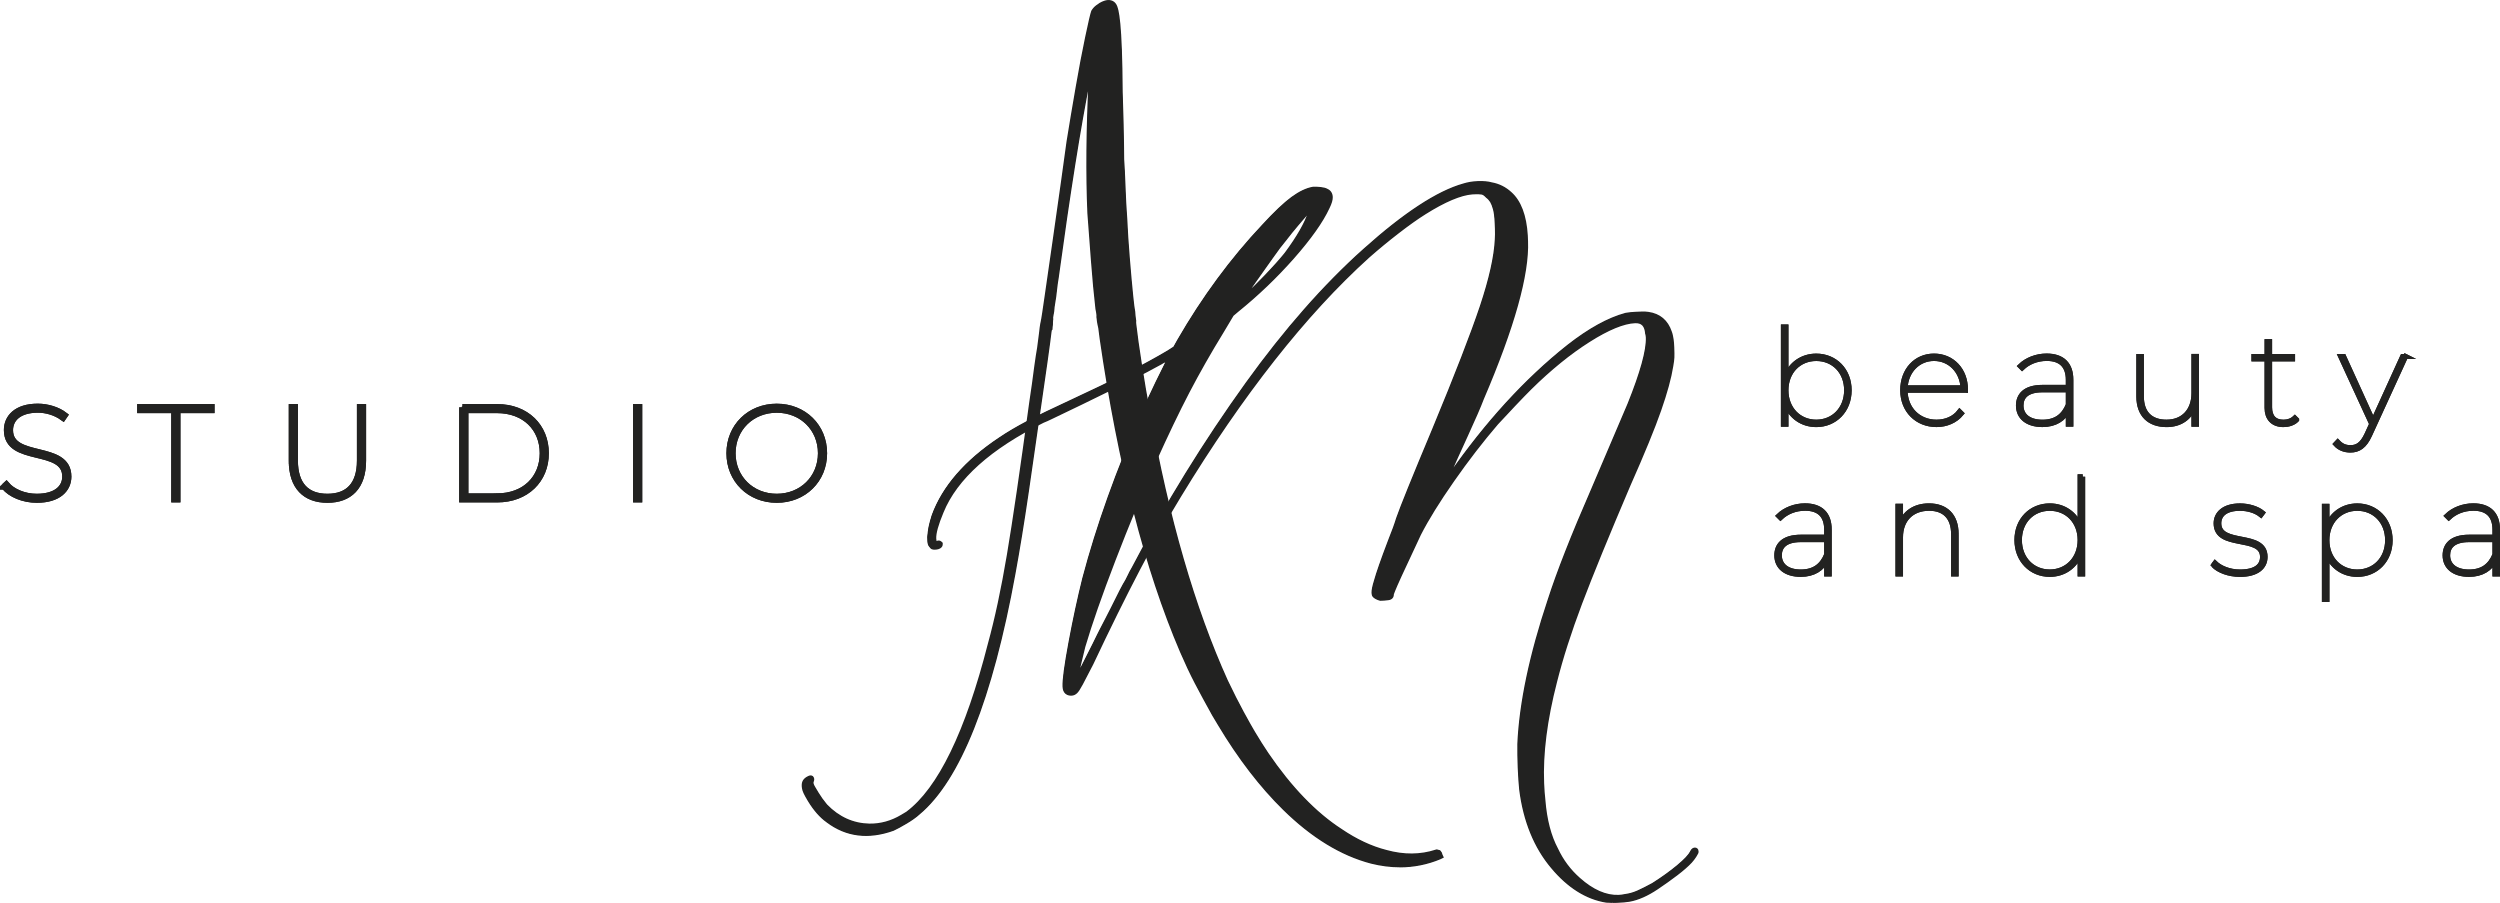 <?xml version="1.0" encoding="UTF-8"?>
<svg id="Layer_2" data-name="Layer 2" xmlns="http://www.w3.org/2000/svg" viewBox="0 0 762.17 275.27">
  <g id="Capa_1" data-name="Capa 1">
    <g>
      <path d="M438.56,260.04c-.2-.03-.38-.09-.55-.15-4.86,1.6-10.03,1.65-15.51.14-4.65-1.17-9.33-3.35-14.03-6.56-7.88-5.1-15.41-12.9-22.57-23.42-1.27-1.88-2.65-4.06-4.13-6.54-.71-1.19-1.83-3.19-3.37-6-1.54-2.81-3.17-6.05-4.92-9.69-10.08-22.24-18-49.59-23.77-82.02-.84-4.34-1.66-9.15-2.48-14.45-.82-5.29-1.4-9.45-1.74-12.47l-.13-1.68h0c-.1-.67-.16-1.35-.19-2.03-.17-.79-.38-2.4-.63-4.84-.33-3.24-.67-7.07-1.03-11.47-.36-4.4-.62-8.45-.79-12.16-.23-3.08-.41-6.38-.53-9.9-.12-3.51-.26-6.25-.41-8.21-.02-3.21-.07-6.73-.16-10.56-.09-3.83-.19-7.17-.29-10.04-.1-15.61-.7-24.33-1.8-26.17-.26-.43-.6-.7-1.03-.81-.43-.11-.9-.09-1.39.06-.5.15-.96.36-1.39.61-.22.13-.55.37-1,.71-.45.35-.83.76-1.13,1.23-.28.75-.89,3.35-1.82,7.79-.94,4.44-1.91,9.6-2.93,15.49-1.02,5.88-1.94,11.34-2.74,16.36-.33,2.39-.88,6.43-1.67,12.09-.78,5.67-1.64,11.71-2.57,18.12-.93,6.41-1.72,11.94-2.39,16.59-.66,4.65-1.04,7.14-1.13,7.49,0,0,0,0-.01,0-.02.13-.03.27-.06.4-.02.11-.04.22-.06.33-.02.16-.06.31-.11.46-.04.43-.11.87-.2,1.3,0,0,0,.02,0,.02l-.17,1.59c-.13,1.25-.33,2.76-.59,4.53-.24,1.32-.52,3.17-.85,5.56-.46,3.64-.97,7.32-1.54,11.03-2.79,20.57-5.06,36.06-6.81,46.48-1.75,10.42-3.69,19.49-5.82,27.21-6.92,27.14-15.35,44.4-25.28,51.8l-1.62.97c-3.24,1.94-6.63,2.87-10.19,2.8-5.19-.12-9.72-2.17-13.57-6.17-1.05-1.27-1.94-2.5-2.65-3.69-.26-.43-.66-1.1-1.21-2.02-.55-.91-.65-1.7-.3-2.35.05-.17.03-.31-.03-.42-.06-.11-.36,0-.91.32-.43.26-.72.58-.86.95-.14.38-.16.9-.05,1.57.02.28.15.68.39,1.2.24.52.64,1.26,1.23,2.23,1.68,2.81,3.53,4.92,5.55,6.35,5.62,4.26,12.11,5.06,19.47,2.42,1.04-.47,2.36-1.19,3.98-2.16,1.51-.9,2.74-1.78,3.69-2.65,12.31-10.28,21.95-34.58,28.93-72.89,1.28-6.92,2.63-15.2,4.05-24.83,1.41-9.63,3.32-22.86,5.72-39.67.28-2.22.56-4.21.82-5.98.26-2.5.47-3.87.62-4.11l-.03-.42h.14c.02-.31.05-.6.09-.9,0-.4,0-.81.05-1.2l-.02-.03.06-.26c-.06-.11-.08-.25-.03-.42.04-.17.07-.37.08-.6,0-.23.06-.51.15-.86.09-.34.14-.74.16-1.2.02-.45.09-1.01.21-1.67.12-.66.23-1.38.34-2.18.11-.8.21-1.67.31-2.6.1-.94.25-1.98.44-3.12,4.1-30.13,7.79-52.63,11.07-67.48l.42-2.23-.4,7.05c-.86,16.19-1.03,30.5-.49,42.92.32,4.21.68,9.04,1.09,14.51.41,5.47.86,10.33,1.35,14.57.17.78.28,1.45.32,2,.02.31.02.52,0,.68.03.18.06.37.07.55.02.16.03.33.04.49.08.32.13.64.17.97h0l.26,1.16c.13.95.26,2.04.42,3.27,5.54,38.43,13.69,70.18,24.43,95.25,1.5,3.5,3,6.67,4.48,9.52,1.48,2.85,3.23,6.09,5.26,9.71l1.74,2.91c6.13,10.25,12.72,18.84,19.79,25.74,8.53,8.38,17.3,13.75,26.33,16.11,7.24,1.82,14.09,1.39,20.54-1.29.07-.03.14-.07.2-.1-.12-.25-.2-.51-.26-.77-.04-.05-.08-.12-.12-.17" fill="#222221" stroke="#222221" stroke-miterlimit="10" stroke-width=".5"/>
      <path d="M426.76,263.93c-2.84,0-5.73-.37-8.67-1.11-9.07-2.37-18-7.83-26.54-16.23-7.05-6.9-13.73-15.59-19.86-25.83l-1.74-2.91c-1.98-3.55-3.75-6.82-5.27-9.73-1.49-2.86-3-6.08-4.49-9.55-10.71-24.99-18.94-57.08-24.46-95.37-.15-1.24-.29-2.32-.42-3.27l-.26-1.17c-.03-.31-.08-.61-.16-.91-.02-.25-.04-.4-.05-.56-.01-.13-.03-.25-.05-.38l-.03-.22v-.06c.02-.09.03-.26,0-.58-.04-.52-.14-1.17-.31-1.94-.5-4.27-.95-9.18-1.36-14.63l-1.09-14.51c-.54-12.38-.38-26.83.49-42.98l.05-.89c-3.06,14.76-6.51,36.13-10.25,63.63-.2,1.15-.34,2.19-.44,3.11-.1.94-.21,1.82-.31,2.62-.11.81-.23,1.54-.35,2.2-.12.64-.19,1.18-.21,1.61-.03.5-.08.92-.18,1.29-.08.32-.12.58-.13.77-.01.27-.05.5-.09.69l.1.16-.1.51c-.05.31-.05.64-.05.98v.15c-.04.34-.08.63-.09.91l-.02.4h-.08s0,.13,0,.13l-.08.13c-.05.1-.22.72-.55,3.91-.26,1.79-.54,3.78-.82,5.99-2.35,16.5-4.28,29.85-5.72,39.68-1.41,9.59-2.77,17.95-4.05,24.85-6.97,38.23-16.75,62.84-29.08,73.15-.95.86-2.21,1.77-3.75,2.69-1.66.99-2.97,1.71-4.03,2.18-7.51,2.7-14.2,1.86-19.92-2.47-2.06-1.45-3.97-3.63-5.67-6.47-.58-.97-1-1.74-1.25-2.28-.26-.57-.4-1.01-.43-1.35-.11-.72-.09-1.31.08-1.76.18-.48.53-.87,1.05-1.18.69-.42.97-.47,1.2-.41l.18.05.15.19c.09.15.18.4.08.77-.31.6-.21,1.22.25,2l1.21,2.02c.69,1.16,1.57,2.38,2.61,3.64,3.73,3.86,8.19,5.89,13.24,6,3.45.06,6.8-.85,9.95-2.73l1.62-.97c9.76-7.28,18.21-24.62,25.07-51.53,2.11-7.67,4.06-16.81,5.81-27.17,1.73-10.31,4.03-25.95,6.81-46.47.57-3.76,1.09-7.46,1.54-11.02.32-2.38.61-4.26.85-5.59.26-1.78.46-3.26.58-4.49l.2-1.72c.07-.32.13-.73.18-1.18.06-.22.09-.35.11-.48l.07-.36c.02-.09.03-.19.04-.28l.06-.28c.09-.49.36-2.23,1.09-7.31.66-4.64,1.46-10.17,2.39-16.59.93-6.41,1.78-12.45,2.57-18.12.78-5.67,1.34-9.7,1.67-12.09.82-5.1,1.74-10.61,2.74-16.38,1.01-5.84,2-11.05,2.94-15.5.95-4.51,1.55-7.08,1.84-7.86.37-.6.79-1.05,1.28-1.43.47-.36.82-.6,1.05-.74.45-.27.95-.49,1.49-.65.57-.17,1.12-.2,1.63-.07.55.14.99.48,1.31,1.02,1.15,1.92,1.76,10.56,1.87,26.4.1,2.86.2,6.21.29,10.03.09,3.76.14,7.32.16,10.57.15,1.94.28,4.71.41,8.2.12,3.52.31,6.84.53,9.88.17,3.7.43,7.79.79,12.16.35,4.26.69,8.12,1.03,11.46.24,2.41.45,4.02.62,4.79.05.78.11,1.43.2,2.07l.06.44h-.04s.1,1.28.1,1.28c.34,3,.92,7.19,1.74,12.43.81,5.25,1.65,10.1,2.48,14.43,5.74,32.27,13.73,59.83,23.74,81.92,1.74,3.65,3.39,6.91,4.9,9.66,1.51,2.77,2.64,4.79,3.36,5.99,1.48,2.48,2.87,4.67,4.12,6.52,7.1,10.41,14.65,18.25,22.44,23.29,4.63,3.16,9.3,5.34,13.89,6.5,5.37,1.48,10.5,1.44,15.26-.13l.15-.05.15.06c.15.06.3.1.47.13l.19.03.29.49c.05.24.12.46.22.67l.19.4-.6.3c-3.9,1.62-7.97,2.44-12.17,2.44M335.93,98.58l.26,1.19c.13.99.27,2.08.42,3.31,5.51,38.2,13.72,70.21,24.4,95.13,1.48,3.45,2.99,6.64,4.46,9.48,1.51,2.9,3.28,6.17,5.25,9.7l1.73,2.9c6.08,10.18,12.72,18.81,19.71,25.65,8.43,8.29,17.22,13.67,26.13,16,7.03,1.77,13.77,1.37,20.05-1.19-.03-.1-.06-.21-.09-.31-.09-.02-.18-.05-.26-.08-4.9,1.58-10.15,1.61-15.63.1-4.68-1.18-9.45-3.4-14.16-6.62-7.89-5.1-15.52-13.02-22.69-23.54-1.26-1.86-2.65-4.07-4.14-6.56-.73-1.21-1.86-3.24-3.38-6.02-1.52-2.77-3.17-6.04-4.93-9.72-10.05-22.17-18.06-49.81-23.81-82.14-.83-4.33-1.67-9.19-2.49-14.45-.82-5.26-1.4-9.46-1.75-12.49l-.14-1.79c-.09-.62-.14-1.26-.18-1.95-.17-.74-.37-2.34-.62-4.82-.34-3.34-.69-7.21-1.03-11.48-.36-4.38-.62-8.48-.79-12.18-.23-3.03-.41-6.37-.54-9.9-.12-3.48-.26-6.24-.41-8.2-.02-3.28-.07-6.83-.16-10.58-.09-3.82-.19-7.17-.29-10.04-.13-19.26-1.02-24.74-1.74-25.95-.19-.33-.44-.53-.76-.61-.35-.09-.73-.07-1.15.06-.46.14-.9.33-1.29.57-.21.12-.53.35-.96.68-.41.31-.75.69-1.03,1.11-.23.64-.83,3.24-1.76,7.64-.93,4.44-1.92,9.64-2.93,15.47-1,5.76-1.93,11.26-2.74,16.35-.32,2.38-.88,6.42-1.67,12.08-.78,5.67-1.64,11.71-2.57,18.13-.93,6.41-1.72,11.94-2.39,16.59-1,6.98-1.1,7.39-1.14,7.53l-.02.07c-.02.14-.03.23-.06.33l-.05.24c-.04.23-.08.41-.13.58-.03.41-.1.85-.19,1.27l-.17,1.56c-.13,1.25-.32,2.73-.59,4.55-.24,1.33-.53,3.19-.85,5.56-.45,3.56-.96,7.28-1.54,11.03-2.79,20.52-5.08,36.16-6.82,46.49-1.75,10.39-3.71,19.56-5.83,27.25-6.91,27.11-15.47,44.62-25.44,52.05l-1.66.99c-3.3,1.97-6.81,2.93-10.43,2.86-5.29-.12-9.97-2.24-13.89-6.3-1.09-1.31-1.99-2.57-2.71-3.77l-1.21-2.02c-.52-.88-.69-1.67-.48-2.37-.04.02-.09.05-.14.08-.34.2-.56.45-.67.73-.11.3-.12.75-.03,1.34.02.19.09.5.35,1.08.23.51.64,1.25,1.2,2.19,1.64,2.73,3.46,4.82,5.43,6.21,5.48,4.15,11.89,4.94,19.05,2.37.97-.44,2.3-1.16,3.9-2.12,1.48-.89,2.7-1.76,3.62-2.59,12.18-10.18,21.86-34.61,28.79-72.63,1.28-6.89,2.64-15.24,4.05-24.82,1.44-9.83,3.37-23.18,5.72-39.67.28-2.22.56-4.21.82-5.99.32-3.02.5-3.84.61-4.13l-.06-.75.2-.02c.02-.18.04-.35.06-.52v-.09c0-.31,0-.63.03-.95l-.02-.03.06-.33c-.04-.14-.05-.33,0-.56.04-.14.06-.32.07-.51.01-.24.06-.56.16-.94.08-.31.13-.68.15-1.11.02-.47.09-1.03.22-1.72.12-.65.23-1.37.34-2.16.11-.79.21-1.66.31-2.59.1-.93.25-1.99.45-3.15,4.08-29.98,7.8-52.7,11.07-67.5l.42-2.22.89.11-.4,7.05c-.86,16.12-1.03,30.54-.49,42.87l1.09,14.49c.41,5.44.86,10.34,1.35,14.55.17.78.28,1.45.32,2.02.02.29.02.52,0,.71v.09c.03.14.05.28.07.42.02.17.03.34.04.51.07.23.12.55.16.87" fill="#222221" stroke="#222221" stroke-miterlimit="10" stroke-width=".5"/>
      <path d="M438.56,260.04c-.2-.03-.38-.09-.55-.15-4.86,1.6-10.03,1.65-15.51.14-4.65-1.17-9.33-3.35-14.03-6.56-7.88-5.1-15.41-12.9-22.57-23.42-1.27-1.88-2.65-4.06-4.13-6.54-.71-1.19-1.83-3.19-3.37-6-1.54-2.81-3.17-6.05-4.92-9.69-10.08-22.24-18-49.59-23.77-82.02-.84-4.34-1.66-9.15-2.48-14.45-.82-5.29-1.4-9.45-1.74-12.47l-.13-1.68h0c-.1-.67-.16-1.35-.19-2.03-.17-.79-.38-2.4-.63-4.84-.33-3.24-.67-7.07-1.03-11.47-.36-4.4-.62-8.45-.79-12.16-.23-3.08-.41-6.38-.53-9.9-.12-3.51-.26-6.25-.41-8.21-.02-3.21-.07-6.73-.16-10.56-.09-3.83-.19-7.17-.29-10.04-.1-15.61-.7-24.33-1.8-26.17-.26-.43-.6-.7-1.03-.81-.43-.11-.9-.09-1.39.06-.5.15-.96.36-1.39.61-.22.13-.55.37-1,.71-.45.35-.83.76-1.13,1.23-.28.75-.89,3.35-1.82,7.79-.94,4.44-1.91,9.6-2.93,15.49-1.02,5.88-1.94,11.34-2.74,16.36-.33,2.39-.88,6.43-1.67,12.09-.78,5.67-1.64,11.71-2.57,18.12-.93,6.41-1.72,11.94-2.39,16.59-.66,4.65-1.04,7.14-1.13,7.49,0,0,0,0-.01,0-.02.13-.03.27-.06.4-.02.11-.04.22-.06.33-.02.16-.06.31-.11.46-.04.43-.11.87-.2,1.3,0,0,0,.02,0,.02l-.17,1.59c-.13,1.25-.33,2.76-.59,4.53-.24,1.32-.52,3.17-.85,5.56-.46,3.64-.97,7.32-1.54,11.03-2.79,20.57-5.06,36.06-6.81,46.48-1.75,10.42-3.69,19.49-5.82,27.21-6.92,27.14-15.35,44.4-25.28,51.8l-1.62.97c-3.24,1.94-6.63,2.87-10.19,2.8-5.19-.12-9.72-2.17-13.57-6.17-1.05-1.27-1.94-2.5-2.65-3.69-.26-.43-.66-1.1-1.21-2.02-.55-.91-.65-1.7-.3-2.35.05-.17.03-.31-.03-.42-.06-.11-.36,0-.91.32-.43.26-.72.58-.86.95-.14.38-.16.9-.05,1.57.02.28.15.68.39,1.2.24.52.64,1.26,1.23,2.23,1.68,2.81,3.53,4.92,5.55,6.35,5.62,4.26,12.11,5.06,19.47,2.42,1.04-.47,2.36-1.19,3.98-2.16,1.51-.9,2.74-1.78,3.69-2.65,12.31-10.28,21.95-34.58,28.93-72.89,1.28-6.92,2.63-15.2,4.05-24.83,1.41-9.63,3.32-22.86,5.72-39.67.28-2.22.56-4.21.82-5.98.26-2.5.47-3.87.62-4.11l-.03-.42h.14c.02-.31.05-.6.09-.9,0-.4,0-.81.05-1.2l-.02-.03.06-.26c-.06-.11-.08-.25-.03-.42.04-.17.07-.37.08-.6,0-.23.06-.51.15-.86.09-.34.14-.74.16-1.2.02-.45.09-1.01.21-1.67.12-.66.23-1.38.34-2.18.11-.8.21-1.67.31-2.6.1-.94.25-1.98.44-3.12,4.1-30.13,7.79-52.63,11.07-67.48l.42-2.23-.4,7.05c-.86,16.19-1.03,30.5-.49,42.92.32,4.21.68,9.04,1.09,14.51.41,5.47.86,10.33,1.35,14.57.17.78.28,1.45.32,2,.02.31.02.52,0,.68.03.18.06.37.07.55.02.16.03.33.04.49.08.32.13.64.17.97h0l.26,1.16c.13.95.26,2.04.42,3.27,5.54,38.43,13.69,70.18,24.43,95.25,1.5,3.5,3,6.67,4.48,9.52,1.48,2.85,3.23,6.09,5.26,9.71l1.74,2.91c6.13,10.25,12.72,18.84,19.79,25.74,8.53,8.38,17.3,13.75,26.33,16.11,7.24,1.82,14.09,1.39,20.54-1.29.07-.03.14-.07.2-.1-.12-.25-.2-.51-.26-.77-.04-.05-.08-.12-.12-.17" fill="#222221" stroke="#222221" stroke-miterlimit="10" stroke-width=".5"/>
      <path d="M426.76,263.93c-2.84,0-5.73-.37-8.67-1.11-9.07-2.37-18-7.83-26.54-16.23-7.05-6.9-13.73-15.59-19.86-25.83l-1.74-2.91c-1.98-3.55-3.75-6.82-5.27-9.73-1.49-2.86-3-6.08-4.49-9.55-10.71-24.99-18.94-57.08-24.46-95.37-.15-1.24-.29-2.32-.42-3.27l-.26-1.17c-.03-.31-.08-.61-.16-.91-.02-.25-.04-.4-.05-.56-.01-.13-.03-.25-.05-.38l-.03-.22v-.06c.02-.09.03-.26,0-.58-.04-.52-.14-1.17-.31-1.94-.5-4.27-.95-9.18-1.36-14.63l-1.09-14.51c-.54-12.38-.38-26.83.49-42.98l.05-.89c-3.06,14.76-6.51,36.13-10.25,63.63-.2,1.15-.34,2.19-.44,3.11-.1.94-.21,1.82-.31,2.62-.11.81-.23,1.54-.35,2.2-.12.64-.19,1.18-.21,1.61-.03.5-.08.92-.18,1.29-.08.32-.12.58-.13.77-.01.27-.05.5-.09.69l.1.16-.1.51c-.05.31-.05.64-.05.98v.15c-.04.34-.08.63-.09.91l-.02.4h-.08s0,.13,0,.13l-.08.13c-.05.1-.22.72-.55,3.91-.26,1.79-.54,3.78-.82,5.99-2.35,16.5-4.28,29.85-5.72,39.68-1.41,9.59-2.77,17.95-4.05,24.85-6.97,38.23-16.75,62.84-29.08,73.15-.95.86-2.21,1.77-3.75,2.69-1.66.99-2.97,1.71-4.03,2.18-7.51,2.7-14.2,1.86-19.92-2.47-2.06-1.45-3.97-3.63-5.67-6.47-.58-.97-1-1.74-1.25-2.28-.26-.57-.4-1.01-.43-1.35-.11-.72-.09-1.31.08-1.76.18-.48.53-.87,1.05-1.18.69-.42.97-.47,1.2-.41l.18.05.15.19c.09.15.18.4.08.77-.31.6-.21,1.22.25,2l1.21,2.02c.69,1.16,1.57,2.38,2.61,3.64,3.73,3.86,8.19,5.89,13.24,6,3.45.06,6.8-.85,9.95-2.73l1.62-.97c9.76-7.28,18.21-24.62,25.07-51.53,2.11-7.67,4.06-16.81,5.81-27.17,1.73-10.31,4.03-25.95,6.81-46.47.57-3.76,1.09-7.46,1.54-11.02.32-2.38.61-4.26.85-5.59.26-1.78.46-3.26.58-4.49l.2-1.72c.07-.32.13-.73.18-1.18.06-.22.09-.35.11-.48l.07-.36c.02-.09.03-.19.04-.28l.06-.28c.09-.49.36-2.23,1.09-7.31.66-4.64,1.46-10.17,2.39-16.59.93-6.41,1.78-12.45,2.57-18.12.78-5.67,1.34-9.7,1.67-12.09.82-5.1,1.74-10.61,2.74-16.38,1.01-5.84,2-11.05,2.94-15.5.95-4.51,1.55-7.08,1.84-7.86.37-.6.79-1.05,1.28-1.43.47-.36.82-.6,1.05-.74.45-.27.95-.49,1.49-.65.57-.17,1.12-.2,1.63-.07.55.14.99.48,1.31,1.02,1.15,1.92,1.76,10.56,1.87,26.4.1,2.86.2,6.21.29,10.03.09,3.76.14,7.32.16,10.57.15,1.94.28,4.71.41,8.2.12,3.52.31,6.84.53,9.88.17,3.7.43,7.79.79,12.16.35,4.26.69,8.12,1.03,11.46.24,2.41.45,4.02.62,4.79.05.78.11,1.43.2,2.07l.06.44h-.04s.1,1.28.1,1.28c.34,3,.92,7.19,1.74,12.43.81,5.25,1.65,10.1,2.48,14.43,5.74,32.27,13.73,59.83,23.74,81.92,1.74,3.65,3.39,6.91,4.9,9.66,1.51,2.77,2.64,4.79,3.36,5.99,1.48,2.48,2.87,4.67,4.12,6.52,7.1,10.41,14.65,18.25,22.44,23.29,4.63,3.16,9.3,5.34,13.89,6.5,5.37,1.48,10.5,1.44,15.26-.13l.15-.05.15.06c.15.06.3.1.47.13l.19.03.29.49c.05.24.12.46.22.67l.19.4-.6.3c-3.9,1.62-7.97,2.44-12.17,2.44M335.93,98.58l.26,1.19c.13.99.27,2.08.42,3.31,5.51,38.2,13.72,70.21,24.4,95.13,1.48,3.45,2.99,6.64,4.46,9.48,1.51,2.9,3.28,6.17,5.25,9.7l1.73,2.9c6.08,10.18,12.72,18.81,19.71,25.65,8.43,8.29,17.22,13.67,26.13,16,7.03,1.77,13.77,1.37,20.05-1.19-.03-.1-.06-.21-.09-.31-.09-.02-.18-.05-.26-.08-4.9,1.58-10.15,1.61-15.63.1-4.68-1.18-9.45-3.4-14.16-6.62-7.89-5.1-15.52-13.02-22.69-23.54-1.26-1.86-2.65-4.07-4.14-6.56-.73-1.21-1.86-3.24-3.38-6.02-1.52-2.77-3.17-6.04-4.93-9.72-10.05-22.17-18.06-49.81-23.81-82.14-.83-4.33-1.67-9.19-2.49-14.45-.82-5.26-1.4-9.46-1.75-12.49l-.14-1.79c-.09-.62-.14-1.26-.18-1.95-.17-.74-.37-2.34-.62-4.82-.34-3.34-.69-7.21-1.03-11.48-.36-4.38-.62-8.48-.79-12.18-.23-3.03-.41-6.37-.54-9.9-.12-3.48-.26-6.24-.41-8.2-.02-3.28-.07-6.83-.16-10.58-.09-3.82-.19-7.17-.29-10.04-.13-19.26-1.02-24.74-1.74-25.95-.19-.33-.44-.53-.76-.61-.35-.09-.73-.07-1.15.06-.46.14-.9.33-1.29.57-.21.12-.53.35-.96.68-.41.31-.75.69-1.03,1.11-.23.64-.83,3.24-1.76,7.64-.93,4.44-1.92,9.64-2.93,15.47-1,5.76-1.93,11.26-2.74,16.35-.32,2.38-.88,6.42-1.67,12.08-.78,5.67-1.64,11.71-2.57,18.13-.93,6.41-1.72,11.94-2.39,16.59-1,6.98-1.1,7.39-1.14,7.53l-.02.07c-.02.14-.03.23-.06.33l-.05.24c-.04.23-.08.41-.13.58-.03.41-.1.85-.19,1.27l-.17,1.56c-.13,1.25-.32,2.73-.59,4.55-.24,1.33-.53,3.19-.85,5.56-.45,3.56-.96,7.28-1.54,11.03-2.79,20.52-5.08,36.16-6.82,46.49-1.75,10.39-3.71,19.56-5.83,27.25-6.91,27.11-15.47,44.62-25.44,52.05l-1.66.99c-3.3,1.97-6.81,2.93-10.43,2.86-5.29-.12-9.97-2.24-13.89-6.3-1.09-1.31-1.99-2.57-2.71-3.77l-1.21-2.02c-.52-.88-.69-1.67-.48-2.37-.04.02-.09.05-.14.08-.34.2-.56.45-.67.73-.11.3-.12.75-.03,1.34.02.19.09.5.35,1.08.23.51.64,1.25,1.2,2.19,1.64,2.73,3.46,4.82,5.43,6.21,5.48,4.15,11.89,4.94,19.05,2.37.97-.44,2.3-1.16,3.9-2.12,1.48-.89,2.7-1.76,3.62-2.59,12.18-10.18,21.86-34.61,28.79-72.63,1.28-6.89,2.64-15.24,4.05-24.82,1.44-9.83,3.37-23.18,5.72-39.67.28-2.22.56-4.21.82-5.99.32-3.02.5-3.84.61-4.13l-.06-.75.2-.02c.02-.18.04-.35.06-.52v-.09c0-.31,0-.63.03-.95l-.02-.03.06-.33c-.04-.14-.05-.33,0-.56.04-.14.06-.32.07-.51.01-.24.06-.56.16-.94.08-.31.13-.68.15-1.11.02-.47.09-1.03.22-1.72.12-.65.23-1.37.34-2.16.11-.79.21-1.66.31-2.59.1-.93.25-1.99.45-3.15,4.08-29.98,7.8-52.7,11.07-67.5l.42-2.22.89.11-.4,7.05c-.86,16.12-1.03,30.54-.49,42.87l1.09,14.49c.41,5.44.86,10.34,1.35,14.55.17.78.28,1.45.32,2.02.02.29.02.52,0,.71v.09c.03.14.05.28.07.42.02.17.03.34.04.51.07.23.12.55.16.87" fill="#222221" stroke="#222221" stroke-miterlimit="10" stroke-width=".5"/>
      <path d="M426.76,263.72c-2.82,0-5.7-.37-8.62-1.1-9.03-2.36-17.92-7.81-26.44-16.18-7.04-6.88-13.71-15.56-19.82-25.79l-1.74-2.91c-1.98-3.55-3.75-6.82-5.26-9.72-1.48-2.84-2.99-6.05-4.49-9.53-10.7-24.98-18.93-57.04-24.45-95.31-.15-1.23-.29-2.32-.42-3.27l-.26-1.17c-.04-.36-.09-.66-.17-.94-.02-.21-.03-.37-.05-.53-.01-.13-.03-.26-.05-.39l-.03-.18v-.03c.03-.14.03-.35,0-.62-.04-.54-.14-1.18-.31-1.97-.49-4.24-.95-9.15-1.36-14.6l-1.09-14.51c-.54-12.35-.37-26.8.49-42.95l.21-3.68c-3.21,14.8-6.85,37.12-10.83,66.39-.2,1.16-.34,2.2-.44,3.11-.1.94-.2,1.81-.31,2.61-.11.81-.23,1.55-.35,2.19-.12.65-.19,1.2-.21,1.63-.02.47-.08.89-.17,1.24-.09.34-.13.61-.14.81-.01.25-.04.46-.09.65-.02.08-.03.18,0,.24l.05.08-.07.28v.08c-.04.32-.04.65-.05,1v.17c-.04.32-.08.61-.09.9v.21s-.12,0-.12,0l.02.26-.04.07c-.07.12-.25.8-.58,4-.27,1.83-.55,3.84-.82,5.99-2.37,16.61-4.3,29.96-5.72,39.68-1.41,9.57-2.77,17.93-4.05,24.84-6.96,38.18-16.72,62.75-29.01,73.02-.94.85-2.19,1.75-3.72,2.67-1.65.99-2.96,1.7-4,2.17-7.42,2.66-14.04,1.84-19.71-2.45-2.04-1.44-3.93-3.6-5.61-6.41-.58-.97-.99-1.73-1.24-2.26-.25-.55-.38-.96-.41-1.28-.11-.7-.09-1.25.06-1.67.16-.43.49-.79.96-1.07.67-.4.9-.42,1.03-.38.08.02.16.07.2.14.1.17.12.37.06.6-.32.62-.22,1.33.28,2.16l1.21,2.02c.7,1.17,1.58,2.4,2.63,3.66,3.78,3.92,8.29,5.97,13.4,6.08,3.48.06,6.88-.86,10.07-2.76l1.62-.97c9.82-7.32,18.29-24.7,25.17-51.66,2.11-7.68,4.07-16.82,5.81-27.19,1.74-10.33,4.03-25.96,6.81-46.47.58-3.79,1.1-7.5,1.54-11.02.33-2.39.61-4.26.85-5.58.27-1.79.46-3.27.59-4.51l.18-1.66c.08-.37.15-.78.19-1.25.05-.18.09-.33.11-.47l.02-.12c.02-.08.03-.15.05-.23.02-.1.04-.2.05-.31l.05-.2c.09-.43.35-2.12,1.1-7.37.66-4.64,1.46-10.17,2.39-16.59.97-6.68,1.8-12.61,2.57-18.12.79-5.67,1.34-9.7,1.67-12.09.82-5.12,1.75-10.63,2.74-16.37,1.02-5.85,2-11.07,2.94-15.5.95-4.5,1.55-7.06,1.83-7.83.34-.53.74-.97,1.21-1.33.48-.37.81-.6,1.03-.73.44-.26.92-.48,1.44-.63.54-.16,1.05-.18,1.52-.07.5.13.89.44,1.18.92,1.13,1.89,1.73,10.49,1.84,26.29.1,2.93.2,6.31.29,10.04.09,3.76.15,7.32.16,10.56.15,1.97.28,4.74.41,8.21.12,3.51.3,6.84.53,9.89.16,3.68.43,7.77.79,12.16.35,4.32.7,8.18,1.03,11.46.24,2.41.45,4.03.62,4.81.04.76.11,1.42.2,2.05l.03.22h-.02s.11,1.48.11,1.48c.34,3,.92,7.2,1.74,12.45.82,5.26,1.65,10.12,2.48,14.44,5.74,32.28,13.74,59.86,23.76,81.97,1.75,3.66,3.4,6.92,4.91,9.68,1.5,2.75,2.63,4.77,3.37,6,1.49,2.49,2.87,4.68,4.12,6.53,7.11,10.44,14.68,18.3,22.5,23.35,4.65,3.17,9.34,5.36,13.95,6.52,5.4,1.49,10.58,1.45,15.38-.13l.08-.03.08.03c.17.06.34.11.51.14l.1.02.1.15s.04.06.06.09l.05.1c.05.25.13.49.24.72l.1.21-.41.2c-3.87,1.61-7.91,2.41-12.08,2.41M335.72,98.63l.26,1.19c.13.97.27,2.06.42,3.29,5.52,38.22,13.73,70.25,24.41,95.19,1.49,3.47,3,6.67,4.47,9.5,1.51,2.9,3.28,6.17,5.25,9.71l1.74,2.91c6.09,10.19,12.74,18.84,19.75,25.7,8.46,8.31,17.28,13.71,26.23,16.05,7.15,1.8,14,1.37,20.38-1.28-.07-.18-.13-.37-.17-.56-.01-.02-.03-.04-.04-.06-.14-.03-.28-.07-.41-.11-4.87,1.58-10.11,1.62-15.57.12-4.66-1.17-9.41-3.39-14.1-6.59-7.87-5.09-15.48-12.99-22.63-23.48-1.25-1.86-2.65-4.06-4.14-6.55-.73-1.23-1.87-3.25-3.37-6.01-1.51-2.76-3.17-6.03-4.92-9.7-10.04-22.15-18.04-49.77-23.79-82.08-.83-4.32-1.67-9.19-2.48-14.45-.82-5.26-1.41-9.46-1.74-12.48l-.14-1.78c-.08-.61-.14-1.25-.18-1.95-.17-.76-.38-2.4-.62-4.83-.33-3.29-.68-7.14-1.03-11.47-.36-4.4-.62-8.49-.79-12.17-.23-3.05-.41-6.38-.53-9.9-.12-3.47-.26-6.23-.41-8.21-.02-3.26-.07-6.81-.16-10.57-.09-3.73-.19-7.11-.29-10.04-.1-15.5-.7-24.26-1.77-26.05-.23-.38-.52-.61-.89-.7-.39-.1-.81-.08-1.26.06-.48.15-.93.35-1.34.59-.2.12-.52.35-.98.7-.43.33-.79.72-1.08,1.17-.25.69-.86,3.3-1.79,7.71-.93,4.42-1.92,9.63-2.93,15.48-1,5.74-1.92,11.25-2.74,16.36-.33,2.39-.88,6.42-1.67,12.09-.76,5.51-1.6,11.44-2.57,18.12-.93,6.41-1.72,11.94-2.39,16.59-.66,4.63-1.04,7.15-1.13,7.51l-.02.08c-.01.11-.03.22-.05.33-.02.07-.03.14-.04.21l-.02.11c-.02.16-.06.32-.11.48-.04.44-.1.87-.2,1.28l-.17,1.58c-.13,1.25-.32,2.73-.59,4.54-.24,1.32-.52,3.18-.85,5.56-.44,3.52-.96,7.23-1.54,11.03-2.78,20.51-5.08,36.15-6.82,46.48-1.75,10.38-3.7,19.54-5.82,27.23-6.9,27.06-15.44,44.54-25.36,51.93l-1.64.98c-3.26,1.95-6.76,2.89-10.32,2.83-5.24-.12-9.86-2.22-13.74-6.24-1.07-1.29-1.97-2.55-2.68-3.73l-1.21-2.02c-.59-.99-.7-1.86-.31-2.58,0-.01,0-.05,0-.09-.09.03-.27.11-.61.31-.38.23-.64.51-.76.83-.12.34-.14.82-.04,1.45.02.27.15.65.37,1.14.24.51.65,1.26,1.21,2.21,1.65,2.76,3.5,4.87,5.49,6.28,5.53,4.19,12.01,5,19.25,2.39,1-.45,2.33-1.18,3.94-2.14,1.5-.9,2.73-1.78,3.65-2.62,12.21-10.21,21.92-34.68,28.86-72.75,1.28-6.91,2.64-15.26,4.05-24.82,1.43-9.71,3.35-23.06,5.72-39.67.27-2.14.55-4.16.82-5.98.31-3,.49-3.84.61-4.12l-.04-.59h.17c.02-.25.05-.48.08-.71v-.14c0-.32,0-.66.04-.99h0s0-.14,0-.14l.04-.18c-.06-.14-.06-.31-.01-.5.04-.15.06-.34.07-.55.01-.24.06-.53.15-.9.08-.32.13-.71.16-1.15.02-.46.09-1.02.22-1.7.12-.64.23-1.37.34-2.17.11-.79.21-1.66.31-2.6.1-.92.25-1.98.44-3.14,4.08-29.99,7.8-52.7,11.07-67.49l.42-2.23.47.06-.4,7.05c-.86,16.13-1.03,30.56-.49,42.89l1.09,14.5c.41,5.45.87,10.35,1.35,14.56.17.79.28,1.46.32,2.02.02.29.02.52,0,.69l.02.11c.02.14.04.28.05.42.02.17.03.33.04.5.07.24.12.54.16.9" fill="#222221" stroke="#222221" stroke-miterlimit="10" stroke-width=".5"/>
      <path d="M426.76,264.17c-2.84,0-5.78-.38-8.73-1.12-9.11-2.38-18.07-7.86-26.65-16.29-7.06-6.91-13.76-15.62-19.89-25.88l-1.74-2.91c-1.98-3.55-3.75-6.83-5.28-9.75-1.49-2.86-3-6.08-4.5-9.56-10.72-25.01-18.95-57.12-24.48-95.43-.15-1.24-.29-2.33-.42-3.27l-.25-1.13c-.05-.39-.09-.66-.16-.92-.03-.28-.04-.44-.06-.59,0-.1-.02-.2-.04-.29l-.05-.33v-.07c.03-.09.03-.25.01-.55-.04-.52-.14-1.14-.31-1.91-.5-4.27-.95-9.19-1.37-14.67l-1.09-14.51c-.51-11.79-.39-25.46.37-40.69-2.9,14.58-6.12,34.88-9.61,60.47-.2,1.16-.35,2.2-.44,3.1-.1.95-.21,1.82-.31,2.62-.11.82-.23,1.57-.35,2.21-.11.63-.18,1.16-.2,1.57-.03.5-.09.95-.18,1.33-.08.3-.12.54-.13.72-.01.28-.05.51-.1.72l.05.08v.26s-.05.32-.05.32c-.04.3-.04.6-.04.92v.29c-.05.28-.08.55-.09.81l-.04.6h-.07s-.06.1-.06.1c-.05.1-.21.61-.56,3.87-.27,1.85-.55,3.86-.82,6-2.37,16.6-4.29,29.95-5.72,39.69-1.4,9.55-2.77,17.92-4.05,24.86-6.98,38.29-16.79,62.95-29.17,73.29-.95.87-2.23,1.78-3.78,2.71-1.66.99-2.99,1.71-4.05,2.2-7.6,2.73-14.37,1.88-20.17-2.5-2.08-1.47-4.01-3.67-5.73-6.54-.59-.99-1.01-1.76-1.26-2.3-.27-.6-.41-1.06-.45-1.43-.12-.75-.09-1.37.09-1.86.2-.53.59-.97,1.15-1.31.67-.4,1.05-.52,1.38-.43.2.05.37.18.47.36.11.18.22.5.1.94-.19.38-.33.88.23,1.82l1.21,2.02c.69,1.15,1.56,2.36,2.59,3.61,3.68,3.81,8.08,5.81,13.06,5.92,3.41.06,6.73-.85,9.82-2.7l1.62-.97c9.7-7.23,18.11-24.53,24.96-51.38,2.11-7.66,4.06-16.79,5.8-27.15,1.74-10.33,4.03-25.96,6.81-46.46.58-3.77,1.09-7.48,1.54-11.02.33-2.4.62-4.28.86-5.6.26-1.78.45-3.25.58-4.47l.19-1.66c.09-.41.15-.81.19-1.24.06-.24.09-.37.11-.5l.07-.37c.02-.09.03-.18.04-.27l.06-.25c.08-.38.33-1.99,1.1-7.33.66-4.64,1.46-10.17,2.39-16.59.97-6.68,1.8-12.61,2.57-18.12.79-5.67,1.34-9.7,1.67-12.09.82-5.12,1.75-10.63,2.75-16.39,1.01-5.84,2-11.06,2.94-15.51.96-4.58,1.55-7.09,1.85-7.89.4-.65.83-1.13,1.36-1.53.5-.38.84-.62,1.07-.75.47-.28.98-.51,1.54-.68.62-.18,1.21-.21,1.76-.07.62.16,1.11.54,1.46,1.13.75,1.25,1.76,5.36,1.9,26.51.1,2.92.2,6.3.29,10.03.09,3.79.14,7.35.16,10.57.15,1.92.28,4.69.41,8.19.12,3.51.3,6.83.53,9.87.16,3.67.43,7.75.79,12.16.35,4.34.7,8.19,1.03,11.45.24,2.4.45,4,.61,4.76.05.82.11,1.46.2,2.08l.09.63h-.05s.08,1.1.08,1.1c.33,2.97.92,7.16,1.74,12.42.82,5.26,1.65,10.11,2.48,14.42,5.74,32.25,13.72,59.79,23.72,81.87,1.74,3.65,3.39,6.9,4.89,9.65,1.5,2.75,2.63,4.76,3.36,5.98,1.49,2.49,2.87,4.68,4.11,6.51,7.08,10.39,14.61,18.2,22.38,23.23,4.61,3.14,9.26,5.32,13.82,6.47,5.32,1.47,10.41,1.43,15.13-.12l.15-.05.23.03c.22.08.36.12.51.15l.19.03.45.58c.08.32.15.52.24.72l.29.61-.81.4c-3.93,1.64-8.06,2.46-12.28,2.46M336.16,98.55l.26,1.17c.14,1.01.28,2.1.43,3.33,5.51,38.18,13.71,70.17,24.38,95.07,1.49,3.45,2.99,6.64,4.46,9.47,1.51,2.91,3.28,6.17,5.25,9.69l1.73,2.89c6.07,10.16,12.69,18.77,19.68,25.6,8.4,8.26,17.16,13.62,26.03,15.94,6.9,1.73,13.51,1.37,19.68-1.09-.01,0-.03,0-.04-.01-4.92,1.57-10.2,1.59-15.69.08-4.71-1.18-9.5-3.42-14.23-6.65-7.91-5.11-15.57-13.06-22.75-23.6-1.26-1.86-2.66-4.07-4.15-6.57-.74-1.25-1.88-3.28-3.38-6.03-1.51-2.77-3.17-6.04-4.93-9.73-10.06-22.2-18.07-49.85-23.83-82.2-.83-4.33-1.67-9.19-2.49-14.46-.82-5.28-1.41-9.49-1.75-12.5l-.14-1.8c-.08-.6-.14-1.24-.18-1.96-.16-.71-.37-2.35-.62-4.81-.33-3.27-.68-7.13-1.03-11.48-.36-4.39-.63-8.49-.79-12.19-.23-3.05-.41-6.38-.54-9.9-.12-3.46-.26-6.22-.41-8.19-.02-3.28-.07-6.83-.16-10.6-.09-3.73-.19-7.1-.29-10.03-.13-19.21-1-24.66-1.71-25.84-.16-.27-.36-.43-.61-.5-.3-.08-.65-.06-1.02.06-.44.14-.86.32-1.23.54-.19.12-.5.33-.94.67-.39.3-.72.65-.97,1.05-.1.31-.53,1.83-1.73,7.56-.93,4.4-1.91,9.6-2.93,15.46-1,5.76-1.92,11.26-2.74,16.35-.32,2.38-.88,6.41-1.66,12.08-.76,5.51-1.6,11.44-2.57,18.13-.93,6.41-1.72,11.94-2.39,16.59-1,6.99-1.11,7.42-1.14,7.56-.03.15-.04.27-.07.39l-.06.31c-.02.15-.07.34-.12.53-.02.37-.09.82-.19,1.25l-.16,1.53c-.13,1.25-.32,2.74-.59,4.56-.24,1.33-.53,3.2-.85,5.55-.44,3.5-.96,7.22-1.54,11.04-2.79,20.52-5.08,36.16-6.82,46.49-1.75,10.4-3.71,19.58-5.83,27.28-6.36,24.92-14.11,41.76-23.09,50.13,11.95-10.35,21.47-34.61,28.31-72.16,1.28-6.89,2.64-15.24,4.05-24.81,1.45-9.89,3.38-23.23,5.72-39.67.27-2.14.55-4.16.82-5.99.3-2.86.47-3.74.6-4.12l-.07-.94.24-.02c.01-.11.03-.22.04-.33v-.07c0-.33,0-.65.03-.97v-.06s.03-.26.03-.26c-.05-.19-.04-.41.02-.63.03-.13.05-.29.06-.47.01-.27.07-.59.17-.99.07-.3.12-.65.14-1.06.02-.49.1-1.06.22-1.75.12-.63.23-1.35.34-2.15.11-.79.21-1.65.31-2.58.1-.93.25-2,.45-3.16,4.08-29.99,7.8-52.71,11.08-67.51l.5-2.63,1.31.16-.42,7.47c-.86,16.11-1.03,30.53-.49,42.85l1.09,14.49c.41,5.44.87,10.34,1.35,14.54.17.77.28,1.45.32,2.03.02.29.02.53,0,.72v.06c.03.15.05.29.07.44.02.17.03.35.04.52.06.16.11.47.16.85M246.38,238.51c-.13.12-.21.25-.27.38-.06.18-.12.54-.01,1.22.02.18.08.47.33,1.02.23.5.63,1.23,1.19,2.16,1.62,2.71,3.42,4.77,5.36,6.14,5.41,4.1,11.75,4.88,18.84,2.34.56-.25,1.23-.6,2.01-1.03-2.81,1.36-5.8,2.02-8.84,1.97-5.36-.12-10.09-2.27-14.06-6.38-1.1-1.33-2.02-2.6-2.74-3.82l-1.21-2.02c-.42-.71-.62-1.37-.6-1.98M332.88,18.28h.04s.01-.25.01-.25l-.05.25Z" fill="#222221" stroke="#222221" stroke-miterlimit="10" stroke-width=".5"/>
      <path d="M489.8,274.27c-5.87-.92-11.27-4.32-16.18-10.19-5.15-6.09-8.34-13.89-9.55-23.42-.19-1.86-.34-4.07-.45-6.63-.11-2.68-.15-5.07-.12-7.17.54-12.39,3.61-26.99,9.22-43.8,2.69-8.4,7.07-19.55,13.15-33.46,2.02-4.75,4.15-9.74,6.38-14.97,2.24-5.23,3.83-8.97,4.79-11.23,3.91-9.73,5.79-16.58,5.63-20.54-.02-.46-.1-.93-.23-1.39-.23-2.67-1.56-3.96-4.01-3.86-3.61.15-8.38,2.1-14.29,5.84-5.92,3.75-11.9,8.61-17.96,14.57-1.23,1.22-2.91,2.95-5.04,5.2-2.13,2.25-3.86,4.1-5.2,5.55-4.57,5.33-9.05,11.14-13.46,17.45-4.41,6.31-7.8,11.79-10.18,16.44-2.25,4.76-4.21,8.96-5.87,12.58-1.66,3.63-2.48,5.62-2.47,5.97.02.47-.23.74-.75.82-.52.08-.96.13-1.31.14l-1.05.04c-.71-.2-1.25-.47-1.61-.81-.12-.11-.19-.34-.2-.69-.03-.7.21-1.87.73-3.53.61-2.24,2.02-6.27,4.23-12.08.53-1.31,1.03-2.61,1.5-3.91.47-1.3.81-2.31,1.01-3.02,1.15-3.31,4.8-12.34,10.96-27.06,6.9-16.63,11.75-29.14,14.56-37.54,2.8-8.4,4.33-15.24,4.58-20.5.07-1.05.09-2.16.04-3.33l-.07-1.75c-.08-1.86-.25-3.32-.53-4.35-.28-1.04-.6-1.87-.98-2.5-.38-.62-.87-1.16-1.47-1.6-.61-.68-1.21-1.06-1.8-1.15-.59-.09-1.23-.12-1.93-.1l-1.05.04c-3.73.27-8.66,2.34-14.8,6.21-2.39,1.5-5.14,3.45-8.25,5.86-3.11,2.4-6.13,4.89-9.06,7.46-19.35,17.49-38.54,41.86-57.56,73.11-7.77,12.69-16.69,29.75-26.77,51.18-1.4,2.74-2.46,4.77-3.16,6.08-.71,1.31-1.22,2.12-1.56,2.43-.34.31-.68.47-1.03.48h-.35c-.94-.06-1.43-.68-1.48-1.85-.08-1.98.52-6.44,1.81-13.38,1.29-6.94,2.68-13.42,4.19-19.43,4.24-16.05,10.25-32.87,18.05-50.47,1.38-3.21,2.8-6.3,4.26-9.28,1.45-2.98,2.66-5.42,3.64-7.33.22-.36.38-.66.49-.9l.16-.36-.69.38c-.57.26-1.26.64-2.05,1.14-.34.13-.69.32-1.03.57-2.74,1.51-5.94,3.19-9.6,5.04-3.66,1.85-8.64,4.3-14.93,7.36-3.21,1.53-6.12,2.94-8.75,4.21-1.03.51-1.89.9-2.58,1.16-16.47,8.15-26.82,17.45-31.06,27.89-1.59,3.8-2.35,6.57-2.28,8.32.03.7.17,1.22.41,1.56.12.11.24.16.36.16l.53-.02c.11-.12.23-.18.34-.19.12,0,.24.05.36.16,0,.12-.05.24-.16.36-.11.12-.28.22-.51.28-.23.07-.52.11-.87.12-.23,0-.41-.01-.53-.07-.12-.05-.24-.19-.37-.42-.12-.11-.21-.25-.28-.43-.06-.17-.1-.4-.12-.69-.01-.29-.03-.73-.05-1.31.07-1.05.21-2.05.4-2.99.2-.94.5-2.06.91-3.36,3.14-8.65,9.88-16.4,20.22-23.25,2.38-1.61,5.2-3.28,8.46-4.99,3.26-1.71,7.8-3.91,13.65-6.6,12.48-5.77,22.2-10.72,29.15-14.86l2.05-1.31,1.3-2.33c7.51-13.03,16.08-24.65,25.7-34.85,3.57-3.88,6.49-6.66,8.76-8.33,2.26-1.67,4.32-2.66,6.18-2.97.7-.03,1.43,0,2.19.08.76.09,1.32.24,1.68.46.71.32,1.09.89,1.12,1.7.03.7-.28,1.71-.93,3.01-1.93,4.17-5.49,9.18-10.67,15.06-5.18,5.88-10.83,11.27-16.93,16.19l-1.52,1.29-3.11,5.21c-3.83,6.23-7.31,12.35-10.45,18.38-3.14,6.03-6.52,13.08-10.15,21.17-4.16,9.39-8.3,19.43-12.41,30.1-4.11,10.67-7.19,19.5-9.24,26.47-.4,1.65-.8,3.3-1.2,4.95-.4,1.65-.69,3-.88,4.06-.19,1.06-.28,1.76-.26,2.11v.18c.36-.02,2.04-3.06,5.06-9.14.86-1.67,1.72-3.4,2.59-5.18.33-.6.59-1.13.81-1.61.43-.83.97-1.88,1.62-3.13.65-1.25,1.24-2.41,1.78-3.49,2.15-4.41,3.61-7.21,4.38-8.41.11-.24.38-.77.81-1.61.32-.71.7-1.43,1.14-2.15,10.27-19.68,21.87-38.48,34.79-56.41,11.7-16.24,23.57-29.74,35.62-40.51,12.27-11.01,22.32-17.61,30.17-19.8,1.27-.4,2.66-.63,4.17-.7,1.63-.07,2.98.05,4.04.36,2.12.38,3.96,1.3,5.54,2.75,2.78,2.45,4.36,6.65,4.72,12.59l.07,1.75c.41,10.02-4.07,25.96-13.43,47.82-.84,2.25-2.47,6-4.88,11.23-2.41,5.24-4.47,9.81-6.17,13.74-.65,1.31-1.19,2.44-1.61,3.39l-.64,1.43c.12,0,.34-.27.67-.81.33-.54.77-1.17,1.32-1.89,11.76-17.53,24.48-31.71,38.16-42.54,6.44-5.05,12.26-8.27,17.46-9.65.93-.15,1.86-.25,2.79-.29.93-.04,1.57-.06,1.92-.08.7-.03,1.34,0,1.93.1,3.17.45,5.28,2.23,6.35,5.34.13.34.23.69.31,1.04.07.35.15.75.23,1.22.08.47.14,1.22.18,2.27.06,1.4.07,2.42.04,3.06-.03.64-.14,1.49-.33,2.55-.56,3.52-1.77,7.98-3.65,13.37-1.88,5.39-5.01,13.02-9.39,22.88-6.49,15.21-11.39,27.2-14.71,35.97-3.31,8.78-5.87,16.76-7.68,23.95-3.02,11.68-4.34,22.06-3.97,31.15.08,1.87.21,3.61.39,5.24.48,6.05,1.8,11.07,3.95,15.07,1.66,3.55,3.95,6.61,6.86,9.17,4.24,3.79,8.4,5.61,12.48,5.44.7-.03,1.34-.11,1.92-.25,1.39-.17,2.75-.55,4.07-1.13,1.32-.58,2.89-1.37,4.72-2.38,2.96-1.87,5.54-3.73,7.74-5.57,2.2-1.84,3.57-3.3,4.11-4.37.11-.24.22-.42.33-.54.11-.12.22-.18.34-.19.12,0,.18.11.19.34,0,.12-.19.48-.57,1.07-.39.6-.8,1.14-1.25,1.63-1,1.09-2.44,2.35-4.31,3.77-1.87,1.42-3.82,2.81-5.87,4.18-2.95,1.99-5.71,3.21-8.25,3.67-1.04.16-2.21.27-3.49.32-1.28.05-2.39.04-3.33-.04M378.62,91.88c2.25-1.96,4.72-4.34,7.41-7.13,2.68-2.79,4.8-5.16,6.36-7.09,4.2-5.66,6.75-10.32,7.65-13.97.1-.35.15-.65.14-.88v-.35c-.13,0-.66.55-1.61,1.64-.95,1.09-2.09,2.42-3.42,3.99-1.34,1.57-2.56,3.08-3.66,4.53-1.23,1.45-2.64,3.32-4.23,5.6-1.6,2.28-3.2,4.54-4.8,6.76-1.6,2.23-2.9,4.09-3.88,5.59-.99,1.5-1.48,2.31-1.48,2.42l.51-.37c.23-.12.57-.37,1.02-.74" fill="#222221" stroke="#222221" stroke-miterlimit="10" stroke-width=".5"/>
      <path d="M491.65,274.78c-.7,0-1.33-.02-1.89-.07h-.03c-5.96-.94-11.49-4.42-16.45-10.35-5.19-6.13-8.43-14.09-9.65-23.65-.19-1.86-.35-4.1-.45-6.67-.11-2.69-.15-5.11-.12-7.2.54-12.39,3.65-27.17,9.24-43.93,2.68-8.36,7.1-19.63,13.16-33.5,2.02-4.75,4.15-9.74,6.38-14.97,2.23-5.23,3.83-8.97,4.79-11.23,3.87-9.62,5.75-16.47,5.59-20.35-.02-.42-.09-.85-.22-1.28-.23-2.53-1.33-3.62-3.56-3.54-3.52.15-8.25,2.09-14.07,5.77-5.85,3.71-11.87,8.59-17.88,14.51-1.22,1.2-2.91,2.95-5.03,5.19-2.12,2.25-3.85,4.1-5.19,5.55-4.53,5.29-9.05,11.15-13.42,17.4-4.38,6.27-7.79,11.78-10.14,16.39-2.26,4.78-4.23,9.01-5.86,12.57-2.15,4.69-2.41,5.6-2.43,5.78.03.68-.38,1.15-1.14,1.26-.51.08-.97.13-1.36.15l-1.12.05-.07-.02c-.77-.22-1.37-.53-1.79-.91-.22-.19-.33-.52-.35-1.01-.03-.76.21-1.96.75-3.68.6-2.23,2.03-6.31,4.24-12.1.53-1.32,1.04-2.63,1.5-3.91.46-1.26.8-2.27,1-2.99,1.15-3.34,4.85-12.45,10.98-27.11,6.87-16.55,11.76-29.17,14.54-37.51,2.78-8.32,4.31-15.18,4.56-20.38.07-1.06.08-2.16.04-3.29l-.07-1.75c-.08-1.82-.25-3.25-.52-4.26-.27-1-.58-1.8-.93-2.38-.34-.57-.8-1.06-1.35-1.47-.61-.65-1.12-.99-1.6-1.07-.56-.09-1.19-.12-1.84-.09l-1.05.04c-3.62.26-8.53,2.33-14.58,6.15-2.37,1.49-5.13,3.45-8.21,5.83-3.08,2.38-6.12,4.89-9.04,7.45-19.23,17.38-38.56,41.94-57.47,73-7.72,12.62-16.72,29.83-26.75,51.13-1.41,2.76-2.47,4.79-3.17,6.1-.99,1.83-1.42,2.33-1.66,2.55-.41.38-.86.58-1.31.6l-.35.02c-.73-.06-1.87-.43-1.95-2.3-.09-2.03.51-6.44,1.82-13.48,1.29-6.92,2.7-13.47,4.19-19.46,4.23-16.01,10.31-33.01,18.07-50.54,1.37-3.17,2.8-6.3,4.26-9.29,1.45-2.97,2.66-5.41,3.63-7.32-.44.23-.92.5-1.44.83-.39.16-.7.33-1,.55-2.81,1.56-6.05,3.26-9.66,5.07-3.64,1.84-8.52,4.24-14.93,7.36-3.21,1.53-6.12,2.94-8.75,4.21-1.03.51-1.91.91-2.62,1.17-16.25,8.04-26.63,17.35-30.8,27.64-1.56,3.73-2.32,6.46-2.25,8.13.03.6.14,1.05.33,1.31l.32-.03c.16-.13.33-.2.52-.21.16,0,.41.03.68.28l.14.13v.19c.01.17-.03.42-.28.68-.16.18-.4.32-.72.41-.26.08-.58.12-.98.14-.32.01-.55-.02-.74-.11-.2-.09-.37-.27-.54-.55-.14-.15-.26-.33-.34-.54-.09-.23-.13-.5-.15-.84l-.05-1.31c.08-1.12.21-2.14.41-3.1.2-.95.51-2.1.92-3.41,3.17-8.72,10.03-16.61,20.4-23.48,2.39-1.62,5.25-3.31,8.5-5.01,3.25-1.71,7.85-3.93,13.67-6.61,12.41-5.74,22.2-10.73,29.11-14.84l1.94-1.24,1.25-2.23c7.51-13.02,16.17-24.77,25.76-34.94,3.58-3.89,6.55-6.71,8.82-8.38,2.31-1.7,4.45-2.73,6.37-3.05.76-.04,1.52,0,2.32.08.84.09,1.45.26,1.87.52.82.36,1.3,1.09,1.34,2.07.03.78-.28,1.84-.97,3.23-1.93,4.17-5.55,9.28-10.74,15.16-5.18,5.87-10.89,11.34-16.98,16.25l-1.46,1.23-3.07,5.14c-3.8,6.18-7.31,12.36-10.43,18.35-3.12,5.99-6.53,13.1-10.14,21.14-4.14,9.35-8.32,19.47-12.4,30.08-4.09,10.62-7.19,19.52-9.22,26.43l-1.19,4.93c-.4,1.64-.69,3-.88,4.04-.04.24-.08.46-.11.65.67-1.15,1.88-3.4,4.06-7.78.84-1.62,1.71-3.36,2.59-5.18.33-.61.59-1.13.8-1.6l1.63-3.15c.65-1.25,1.24-2.41,1.78-3.48,2.18-4.46,3.62-7.23,4.4-8.45.07-.18.35-.73.79-1.57.32-.71.71-1.45,1.15-2.17,10.21-19.57,21.93-38.57,34.8-56.44,11.66-16.19,23.67-29.84,35.68-40.59,12.26-11,22.47-17.7,30.35-19.9,1.28-.41,2.73-.65,4.28-.71,1.67-.07,3.08.06,4.18.37,2.15.38,4.09,1.35,5.72,2.85,2.86,2.52,4.5,6.86,4.87,12.89l.07,1.76c.42,10.04-4.12,26.2-13.47,48.02-.84,2.25-2.49,6.04-4.88,11.24-2.48,5.4-4.5,9.89-6.17,13.73-.08.16-.15.31-.23.46,11.5-16.92,24.1-30.86,37.43-41.43,6.46-5.07,12.39-8.34,17.62-9.73,1-.17,1.95-.27,2.89-.31l1.92-.08c.71-.03,1.39,0,2.02.1,3.33.48,5.59,2.38,6.71,5.64.13.35.24.72.32,1.09.07.36.15.77.23,1.23.08.49.14,1.28.19,2.33.06,1.39.07,2.43.04,3.1-.03.67-.15,1.55-.34,2.61-.56,3.53-1.79,8.05-3.67,13.44-1.87,5.36-5.03,13.07-9.4,22.92-6.45,15.12-11.4,27.21-14.7,35.95-3.29,8.72-5.87,16.76-7.66,23.9-3,11.58-4.32,22.02-3.95,31.02.08,1.87.21,3.62.39,5.2.48,5.98,1.79,10.99,3.9,14.91,1.64,3.5,3.91,6.53,6.76,9.05,4.13,3.7,8.22,5.47,12.16,5.33.67-.03,1.28-.11,1.83-.24,1.39-.17,2.71-.54,3.99-1.11,1.32-.58,2.9-1.38,4.68-2.36,2.9-1.84,5.49-3.71,7.66-5.52,2.14-1.79,3.48-3.21,4-4.23.12-.26.25-.48.4-.64.24-.26.49-.33.65-.33.24-.02.43.11.55.31.07.12.1.27.11.46,0,.18-.03.39-.64,1.34-.4.62-.83,1.19-1.29,1.69-1.03,1.11-2.49,2.4-4.37,3.82-1.87,1.42-3.85,2.83-5.89,4.2-2.99,2.02-5.83,3.27-8.42,3.74-1.06.16-2.25.27-3.55.33-.53.02-1.02.03-1.49.03M498.69,97.15c2.51,0,3.96,1.47,4.2,4.28.13.41.21.92.23,1.41.17,4.06-1.69,10.84-5.66,20.73-.96,2.27-2.56,6.01-4.79,11.24-2.23,5.23-4.36,10.22-6.38,14.97-6.05,13.84-10.47,25.08-13.14,33.42-5.57,16.69-8.66,31.39-9.2,43.68-.03,2.06.01,4.47.12,7.13.11,2.55.26,4.78.45,6.61,1.19,9.37,4.37,17.17,9.44,23.17,4.66,5.57,9.82,8.91,15.34,9.94-2.85-.78-5.74-2.47-8.64-5.06-2.94-2.59-5.29-5.73-6.96-9.32-2.16-4.01-3.5-9.13-3.99-15.22-.18-1.6-.31-3.37-.39-5.25-.37-9.09.96-19.62,3.98-31.28,1.8-7.17,4.39-15.24,7.69-24,3.3-8.75,8.26-20.86,14.72-35.99,4.36-9.83,7.51-17.52,9.37-22.86,1.86-5.34,3.08-9.81,3.63-13.29.18-1.04.29-1.88.33-2.51.03-.64.02-1.65-.04-3.02-.04-1.02-.1-1.76-.18-2.21-.08-.45-.15-.86-.22-1.2-.07-.32-.17-.65-.29-.97-1.02-2.97-2.98-4.62-5.99-5.05-.57-.09-1.19-.12-1.85-.09l-1.92.08c-.9.04-1.82.13-2.74.28-5.07,1.35-10.89,4.57-17.25,9.56-6.58,5.22-12.99,11.26-19.17,18.09.45-.48.92-.98,1.42-1.5,2.13-2.25,3.82-4,5.05-5.21,6.06-5.97,12.13-10.89,18.03-14.63,5.96-3.77,10.84-5.76,14.51-5.91.09,0,.19,0,.28,0M358.37,107.11l-.71,1.59c-.11.25-.28.57-.51.94-.95,1.88-2.17,4.32-3.62,7.29-1.46,2.99-2.89,6.1-4.25,9.26-7.75,17.49-13.81,34.45-18.03,50.4-1.49,5.97-2.9,12.49-4.18,19.4-1.28,6.88-1.88,11.35-1.8,13.28.05,1.2.59,1.4,1.06,1.44l.29-.02c.25,0,.49-.13.75-.36.2-.18.62-.73,1.47-2.31.7-1.31,1.75-3.33,3.16-6.07,1.75-3.72,3.47-7.31,5.15-10.77l-.73,1.41c-.21.46-.48,1.01-.81,1.62-.87,1.8-1.74,3.55-2.58,5.18-4.64,9.35-5.03,9.36-5.43,9.38l-.45.02-.03-.63c-.02-.39.07-1.12.27-2.21.19-1.06.49-2.43.89-4.09l1.2-4.95c2.04-6.96,5.15-15.88,9.25-26.52,4.09-10.63,8.27-20.76,12.42-30.12,3.62-8.06,7.04-15.19,10.17-21.19,3.13-6.01,6.65-12.21,10.46-18.4l3.2-5.31,1.52-1.29c.34-.28.68-.55,1.02-.83l-.85.62-.03-.84c0-.19-.01-.32,1.55-2.69.99-1.5,2.3-3.39,3.89-5.6,1.6-2.22,3.2-4.48,4.8-6.76,1.6-2.29,3.04-4.19,4.26-5.64,1.07-1.41,2.31-2.93,3.67-4.53,1.34-1.57,2.48-2.91,3.43-4,1.55-1.78,1.69-1.79,1.92-1.8l.45-.02.03.8c.01.28-.04.61-.16,1.02-.91,3.68-3.51,8.44-7.72,14.12-1.58,1.96-3.72,4.35-6.4,7.13-1.41,1.47-2.77,2.83-4.07,4.08,3.91-3.53,7.63-7.28,11.1-11.22,5.13-5.82,8.7-10.85,10.6-14.95.61-1.24.91-2.19.88-2.81-.03-.64-.3-1.06-.85-1.31-.26-.15-.68-.32-1.55-.42-.75-.08-1.47-.11-2.12-.08-1.72.29-3.74,1.27-5.93,2.88-2.23,1.64-5.15,4.42-8.7,8.27-9.55,10.12-18.17,21.82-25.64,34.77l-1.45,2.49-2.05,1.31c-.14.08-.27.16-.41.24.13-.06.25-.12.37-.18l1.83-1.02ZM450.36,57.84c.53,0,1.05.04,1.53.11.69.11,1.38.54,2.06,1.29.58.42,1.11,1,1.52,1.67.4.67.74,1.52,1.03,2.61.28,1.07.47,2.57.54,4.45l.07,1.75c.05,1.16.04,2.3-.04,3.38-.25,5.27-1.8,12.21-4.6,20.61-2.79,8.36-7.69,21-14.57,37.57-6.13,14.64-9.81,23.74-10.95,27.04-.21.72-.55,1.74-1.02,3.02-.47,1.29-.97,2.61-1.51,3.93-2.19,5.76-3.61,9.81-4.21,12.03-.5,1.61-.74,2.75-.72,3.4.01.3.07.39.07.39.29.27.75.5,1.35.68l.97-.04c.34-.01.75-.06,1.26-.14.39-.06.38-.2.37-.35,0-.22-.03-.63,2.51-6.17,1.63-3.56,3.61-7.8,5.87-12.59,1.63-3.2,3.77-6.82,6.37-10.82-.04,0-.08.02-.11.02l-.73.03.94-2.09c.43-.95.97-2.09,1.62-3.41,1.66-3.83,3.68-8.32,6.17-13.73,2.39-5.18,4.02-8.95,4.86-11.2,9.3-21.72,13.81-37.74,13.4-47.65l-.07-1.75c-.35-5.78-1.89-9.91-4.57-12.27-1.51-1.39-3.3-2.28-5.32-2.64-1.06-.3-2.37-.42-3.94-.35-1.47.06-2.83.29-4.06.68-7.76,2.17-17.85,8.8-30,19.71-11.97,10.7-23.93,24.31-35.55,40.44-2.14,2.97-4.25,5.97-6.32,9,13.86-19.89,27.88-36.29,41.85-48.91,2.93-2.58,5.99-5.1,9.08-7.49,3.11-2.4,5.89-4.38,8.29-5.88,6.18-3.89,11.23-6.01,15.01-6.28l1.06-.04c.17,0,.33-.01.49-.01M284.56,166.18s.03.01.1.02c-.03-.03-.07-.05-.11-.09-.27-.36-.44-.79-.51-1.32v.23c.02.3.06.47.1.56.04.1.1.19.16.25l.09.11c.1.19.17.23.17.23M328.68,122.34c-.43.2-.87.4-1.31.6-5.81,2.68-10.39,4.89-13.62,6.59-3.22,1.69-6.05,3.36-8.42,4.96-10.21,6.76-16.96,14.51-20.05,23.03-.4,1.27-.7,2.38-.89,3.3-.12.56-.21,1.15-.28,1.75.27-1.73,1-3.99,2.2-6.86,4.26-10.5,14.78-19.96,31.28-28.12.72-.27,1.57-.66,2.58-1.16,2.57-1.24,5.41-2.61,8.52-4.1M399.59,63.62c-.18.2-.41.45-.68.77-.95,1.09-2.09,2.42-3.42,3.99-1.34,1.58-2.57,3.1-3.65,4.51-1.22,1.44-2.63,3.32-4.22,5.59-1.6,2.29-3.2,4.54-4.8,6.77-1.59,2.21-2.89,4.08-3.87,5.57-.1.15-.19.29-.28.43,2.15-1.89,4.52-4.18,7.04-6.81,2.65-2.76,4.78-5.14,6.33-7.06,4.12-5.55,6.66-10.18,7.55-13.75" fill="#222221" stroke="#222221" stroke-miterlimit="10" stroke-width=".5"/>
      <path d="M489.8,274.27c-5.87-.92-11.27-4.32-16.18-10.19-5.15-6.09-8.34-13.89-9.55-23.42-.19-1.86-.34-4.07-.45-6.63-.11-2.68-.15-5.07-.12-7.17.54-12.39,3.61-26.99,9.22-43.8,2.69-8.4,7.07-19.55,13.15-33.46,2.02-4.75,4.15-9.74,6.38-14.97,2.24-5.23,3.83-8.97,4.79-11.23,3.91-9.73,5.79-16.58,5.63-20.54-.02-.46-.1-.93-.23-1.39-.23-2.67-1.56-3.96-4.01-3.86-3.61.15-8.38,2.1-14.29,5.84-5.92,3.75-11.9,8.61-17.96,14.57-1.23,1.22-2.91,2.95-5.04,5.2-2.13,2.25-3.86,4.1-5.2,5.55-4.57,5.33-9.05,11.14-13.46,17.45-4.41,6.31-7.8,11.79-10.18,16.44-2.25,4.76-4.21,8.96-5.87,12.58-1.66,3.63-2.48,5.62-2.47,5.97.02.47-.23.74-.75.82-.52.08-.96.13-1.31.14l-1.05.04c-.71-.2-1.25-.47-1.61-.81-.12-.11-.19-.34-.2-.69-.03-.7.21-1.87.73-3.53.61-2.24,2.02-6.27,4.23-12.08.53-1.31,1.03-2.61,1.5-3.91.47-1.3.81-2.31,1.01-3.02,1.15-3.31,4.8-12.34,10.96-27.06,6.9-16.63,11.75-29.14,14.56-37.54,2.8-8.4,4.33-15.24,4.58-20.5.07-1.05.09-2.16.04-3.33l-.07-1.75c-.08-1.86-.25-3.32-.53-4.35-.28-1.04-.6-1.87-.98-2.5-.38-.62-.87-1.16-1.47-1.6-.61-.68-1.21-1.06-1.8-1.15-.59-.09-1.23-.12-1.93-.1l-1.05.04c-3.73.27-8.66,2.34-14.8,6.21-2.39,1.5-5.14,3.45-8.25,5.86-3.11,2.4-6.13,4.89-9.06,7.46-19.35,17.49-38.54,41.86-57.56,73.11-7.77,12.69-16.69,29.75-26.77,51.18-1.4,2.74-2.46,4.77-3.16,6.08-.71,1.31-1.22,2.12-1.56,2.43-.34.31-.68.47-1.03.48h-.35c-.94-.06-1.43-.68-1.48-1.85-.08-1.98.52-6.44,1.81-13.38,1.29-6.94,2.68-13.42,4.19-19.43,4.24-16.05,10.25-32.87,18.05-50.47,1.38-3.21,2.8-6.3,4.26-9.28,1.45-2.98,2.66-5.42,3.64-7.33.22-.36.38-.66.49-.9l.16-.36-.69.38c-.57.26-1.26.64-2.05,1.14-.34.13-.69.32-1.03.57-2.74,1.51-5.94,3.19-9.6,5.04-3.66,1.85-8.64,4.3-14.93,7.36-3.21,1.53-6.12,2.94-8.75,4.21-1.03.51-1.89.9-2.58,1.16-16.47,8.15-26.82,17.45-31.06,27.89-1.59,3.8-2.35,6.57-2.28,8.32.03.7.17,1.22.41,1.56.12.11.24.16.36.16l.53-.02c.11-.12.23-.18.34-.19.12,0,.24.05.36.16,0,.12-.05.24-.16.36-.11.12-.28.22-.51.28-.23.07-.52.11-.87.12-.23,0-.41-.01-.53-.07-.12-.05-.24-.19-.37-.42-.12-.11-.21-.25-.28-.43-.06-.17-.1-.4-.12-.69-.01-.29-.03-.73-.05-1.31.07-1.05.21-2.05.4-2.99.2-.94.5-2.06.91-3.36,3.14-8.65,9.88-16.4,20.22-23.25,2.38-1.61,5.2-3.28,8.46-4.99,3.26-1.71,7.8-3.91,13.65-6.6,12.48-5.77,22.2-10.72,29.15-14.86l2.05-1.31,1.3-2.33c7.51-13.03,16.08-24.65,25.7-34.85,3.57-3.88,6.49-6.66,8.76-8.33,2.26-1.67,4.32-2.66,6.18-2.97.7-.03,1.43,0,2.19.08.76.09,1.32.24,1.68.46.71.32,1.09.89,1.12,1.7.03.7-.28,1.71-.93,3.01-1.93,4.17-5.49,9.18-10.67,15.06-5.18,5.88-10.83,11.27-16.93,16.19l-1.52,1.29-3.11,5.21c-3.83,6.23-7.31,12.35-10.45,18.38-3.14,6.03-6.52,13.08-10.15,21.17-4.16,9.39-8.3,19.43-12.41,30.1-4.11,10.67-7.19,19.5-9.24,26.47-.4,1.65-.8,3.3-1.2,4.95-.4,1.65-.69,3-.88,4.06-.19,1.06-.28,1.76-.26,2.11v.18c.36-.02,2.04-3.06,5.06-9.14.86-1.67,1.72-3.4,2.59-5.18.33-.6.59-1.13.81-1.61.43-.83.97-1.88,1.62-3.13.65-1.25,1.24-2.41,1.78-3.49,2.15-4.41,3.61-7.21,4.38-8.41.11-.24.38-.77.81-1.61.32-.71.7-1.43,1.14-2.15,10.27-19.68,21.87-38.48,34.79-56.41,11.7-16.24,23.57-29.74,35.62-40.51,12.27-11.01,22.32-17.61,30.17-19.8,1.27-.4,2.66-.63,4.17-.7,1.63-.07,2.98.05,4.04.36,2.12.38,3.96,1.3,5.54,2.75,2.78,2.45,4.36,6.65,4.72,12.59l.07,1.75c.41,10.02-4.07,25.96-13.43,47.82-.84,2.25-2.47,6-4.88,11.23-2.41,5.24-4.47,9.81-6.17,13.74-.65,1.31-1.19,2.44-1.61,3.39l-.64,1.43c.12,0,.34-.27.67-.81.33-.54.77-1.17,1.32-1.89,11.76-17.53,24.48-31.71,38.16-42.54,6.44-5.05,12.26-8.27,17.46-9.65.93-.15,1.86-.25,2.79-.29.93-.04,1.57-.06,1.92-.08.7-.03,1.34,0,1.93.1,3.17.45,5.28,2.23,6.35,5.34.13.34.23.69.31,1.04.07.35.15.75.23,1.22.08.47.14,1.22.18,2.27.06,1.4.07,2.42.04,3.06-.03.64-.14,1.49-.33,2.55-.56,3.52-1.77,7.98-3.65,13.37-1.88,5.39-5.01,13.02-9.39,22.88-6.49,15.21-11.39,27.2-14.71,35.97-3.31,8.78-5.87,16.76-7.68,23.95-3.02,11.68-4.34,22.06-3.97,31.15.08,1.87.21,3.61.39,5.24.48,6.05,1.8,11.07,3.95,15.07,1.66,3.55,3.95,6.61,6.86,9.17,4.24,3.79,8.4,5.61,12.48,5.44.7-.03,1.34-.11,1.92-.25,1.39-.17,2.75-.55,4.07-1.13,1.32-.58,2.89-1.37,4.72-2.38,2.96-1.87,5.54-3.73,7.74-5.57,2.2-1.84,3.57-3.3,4.11-4.37.11-.24.22-.42.33-.54.11-.12.22-.18.34-.19.12,0,.18.11.19.34,0,.12-.19.48-.57,1.07-.39.6-.8,1.14-1.25,1.63-1,1.09-2.44,2.35-4.31,3.77-1.87,1.42-3.82,2.81-5.87,4.18-2.95,1.99-5.71,3.21-8.25,3.67-1.04.16-2.21.27-3.49.32-1.28.05-2.39.04-3.33-.04M378.62,91.88c2.25-1.96,4.72-4.34,7.41-7.13,2.68-2.79,4.8-5.16,6.36-7.09,4.2-5.66,6.75-10.32,7.65-13.97.1-.35.15-.65.14-.88v-.35c-.13,0-.66.55-1.61,1.64-.95,1.09-2.09,2.42-3.42,3.99-1.34,1.57-2.56,3.08-3.66,4.53-1.23,1.45-2.64,3.32-4.23,5.6-1.6,2.28-3.2,4.54-4.8,6.76-1.6,2.23-2.9,4.09-3.88,5.59-.99,1.5-1.48,2.31-1.48,2.42l.51-.37c.23-.12.57-.37,1.02-.74" fill="#222221" stroke="#222221" stroke-miterlimit="10" stroke-width=".5"/>
      <path d="M491.65,274.78c-.7,0-1.33-.02-1.89-.07h-.03c-5.96-.94-11.49-4.42-16.45-10.35-5.19-6.13-8.43-14.09-9.65-23.65-.19-1.86-.35-4.1-.45-6.67-.11-2.69-.15-5.11-.12-7.2.54-12.39,3.65-27.17,9.24-43.93,2.68-8.36,7.1-19.63,13.16-33.5,2.02-4.75,4.15-9.74,6.38-14.97,2.23-5.23,3.83-8.97,4.79-11.23,3.87-9.62,5.75-16.47,5.59-20.35-.02-.42-.09-.85-.22-1.28-.23-2.53-1.33-3.62-3.56-3.54-3.52.15-8.25,2.09-14.07,5.77-5.85,3.71-11.87,8.59-17.88,14.51-1.22,1.2-2.91,2.95-5.03,5.19-2.12,2.25-3.85,4.1-5.19,5.55-4.53,5.29-9.05,11.15-13.42,17.4-4.38,6.27-7.79,11.78-10.14,16.39-2.26,4.78-4.23,9.01-5.86,12.57-2.15,4.69-2.41,5.6-2.43,5.78.03.68-.38,1.15-1.14,1.26-.51.08-.97.13-1.36.15l-1.12.05-.07-.02c-.77-.22-1.37-.53-1.79-.91-.22-.19-.33-.52-.35-1.01-.03-.76.21-1.96.75-3.68.6-2.23,2.03-6.31,4.24-12.1.53-1.32,1.04-2.63,1.5-3.91.46-1.26.8-2.27,1-2.99,1.15-3.34,4.85-12.45,10.98-27.11,6.87-16.55,11.76-29.17,14.54-37.51,2.78-8.32,4.31-15.18,4.56-20.38.07-1.06.08-2.16.04-3.29l-.07-1.75c-.08-1.82-.25-3.25-.52-4.26-.27-1-.58-1.8-.93-2.38-.34-.57-.8-1.06-1.35-1.47-.61-.65-1.12-.99-1.6-1.07-.56-.09-1.19-.12-1.84-.09l-1.05.04c-3.62.26-8.53,2.33-14.58,6.15-2.37,1.49-5.13,3.45-8.21,5.83-3.08,2.38-6.12,4.89-9.04,7.45-19.23,17.38-38.56,41.94-57.47,73-7.72,12.62-16.72,29.83-26.75,51.13-1.41,2.76-2.47,4.79-3.17,6.1-.99,1.83-1.42,2.33-1.66,2.55-.41.38-.86.58-1.31.6l-.35.02c-.73-.06-1.87-.43-1.95-2.3-.09-2.03.51-6.44,1.82-13.48,1.29-6.92,2.7-13.47,4.19-19.46,4.23-16.01,10.31-33.01,18.07-50.54,1.37-3.17,2.8-6.3,4.26-9.29,1.45-2.97,2.66-5.41,3.63-7.32-.44.23-.92.5-1.44.83-.39.16-.7.33-1,.55-2.81,1.56-6.05,3.26-9.66,5.07-3.64,1.84-8.52,4.24-14.93,7.36-3.21,1.53-6.12,2.94-8.75,4.21-1.03.51-1.91.91-2.62,1.17-16.25,8.04-26.63,17.35-30.8,27.64-1.56,3.73-2.32,6.46-2.25,8.13.03.6.14,1.05.33,1.31l.32-.03c.16-.13.33-.2.52-.21.16,0,.41.03.68.28l.14.13v.19c.01.17-.03.42-.28.68-.16.18-.4.32-.72.41-.26.08-.58.12-.98.14-.32.01-.55-.02-.74-.11-.2-.09-.37-.27-.54-.55-.14-.15-.26-.33-.34-.54-.09-.23-.13-.5-.15-.84l-.05-1.31c.08-1.12.21-2.14.41-3.1.2-.95.51-2.1.92-3.41,3.17-8.72,10.03-16.61,20.4-23.48,2.39-1.62,5.25-3.31,8.5-5.01,3.25-1.71,7.85-3.93,13.67-6.61,12.41-5.74,22.2-10.73,29.11-14.84l1.94-1.24,1.25-2.23c7.51-13.02,16.17-24.77,25.76-34.94,3.58-3.89,6.55-6.71,8.82-8.38,2.31-1.7,4.45-2.73,6.37-3.05.76-.04,1.52,0,2.32.08.84.09,1.45.26,1.87.52.82.36,1.3,1.09,1.34,2.07.03.78-.28,1.84-.97,3.23-1.93,4.17-5.55,9.28-10.74,15.16-5.18,5.87-10.89,11.34-16.98,16.25l-1.46,1.23-3.07,5.14c-3.8,6.18-7.31,12.36-10.43,18.35-3.12,5.99-6.53,13.1-10.14,21.14-4.14,9.35-8.32,19.47-12.4,30.08-4.09,10.62-7.19,19.52-9.22,26.43l-1.19,4.93c-.4,1.64-.69,3-.88,4.04-.04.24-.08.46-.11.65.67-1.15,1.88-3.4,4.06-7.78.84-1.62,1.71-3.36,2.59-5.18.33-.61.59-1.13.8-1.6l1.63-3.15c.65-1.25,1.24-2.41,1.78-3.48,2.18-4.46,3.62-7.23,4.4-8.45.07-.18.35-.73.79-1.57.32-.71.71-1.45,1.15-2.17,10.21-19.57,21.93-38.57,34.8-56.44,11.66-16.19,23.67-29.84,35.68-40.59,12.26-11,22.47-17.7,30.35-19.9,1.28-.41,2.73-.65,4.28-.71,1.67-.07,3.08.06,4.18.37,2.15.38,4.09,1.35,5.72,2.85,2.86,2.52,4.5,6.86,4.87,12.89l.07,1.76c.42,10.04-4.12,26.2-13.47,48.02-.84,2.25-2.49,6.04-4.88,11.24-2.48,5.4-4.5,9.89-6.17,13.73-.08.16-.15.31-.23.46,11.5-16.92,24.1-30.86,37.43-41.43,6.46-5.07,12.39-8.34,17.62-9.73,1-.17,1.95-.27,2.89-.31l1.92-.08c.71-.03,1.39,0,2.02.1,3.33.48,5.59,2.38,6.71,5.64.13.35.24.72.32,1.09.07.36.15.77.23,1.23.08.49.14,1.28.19,2.33.06,1.39.07,2.43.04,3.1-.03.67-.15,1.55-.34,2.61-.56,3.53-1.79,8.05-3.67,13.44-1.87,5.36-5.03,13.07-9.4,22.92-6.45,15.12-11.4,27.21-14.7,35.95-3.29,8.72-5.87,16.76-7.66,23.9-3,11.58-4.32,22.02-3.95,31.02.08,1.87.21,3.62.39,5.2.48,5.98,1.79,10.99,3.9,14.91,1.64,3.5,3.91,6.53,6.76,9.05,4.13,3.7,8.22,5.47,12.16,5.33.67-.03,1.28-.11,1.83-.24,1.39-.17,2.71-.54,3.99-1.11,1.32-.58,2.9-1.38,4.68-2.36,2.9-1.84,5.49-3.71,7.66-5.52,2.14-1.79,3.48-3.21,4-4.23.12-.26.25-.48.4-.64.24-.26.49-.33.65-.33.24-.02.43.11.55.31.07.12.1.27.11.46,0,.18-.03.39-.64,1.34-.4.62-.83,1.19-1.29,1.69-1.03,1.11-2.49,2.4-4.37,3.82-1.87,1.42-3.85,2.83-5.89,4.2-2.99,2.02-5.83,3.27-8.42,3.74-1.06.16-2.25.27-3.55.33-.53.02-1.02.03-1.49.03M498.69,97.15c2.51,0,3.96,1.47,4.2,4.28.13.41.21.92.23,1.41.17,4.06-1.69,10.84-5.66,20.73-.96,2.27-2.56,6.01-4.79,11.24-2.23,5.23-4.36,10.22-6.38,14.97-6.05,13.84-10.47,25.08-13.14,33.42-5.57,16.69-8.66,31.39-9.2,43.68-.03,2.06.01,4.47.12,7.13.11,2.55.26,4.78.45,6.61,1.19,9.37,4.37,17.17,9.44,23.17,4.66,5.57,9.82,8.91,15.34,9.94-2.85-.78-5.74-2.47-8.64-5.06-2.94-2.59-5.29-5.73-6.96-9.32-2.16-4.01-3.5-9.13-3.99-15.22-.18-1.6-.31-3.37-.39-5.25-.37-9.09.96-19.62,3.98-31.28,1.8-7.17,4.39-15.24,7.69-24,3.3-8.75,8.26-20.86,14.72-35.99,4.36-9.83,7.51-17.52,9.37-22.86,1.86-5.34,3.08-9.81,3.63-13.29.18-1.04.29-1.88.33-2.51.03-.64.02-1.65-.04-3.02-.04-1.02-.1-1.76-.18-2.21-.08-.45-.15-.86-.22-1.2-.07-.32-.17-.65-.29-.97-1.02-2.97-2.98-4.62-5.99-5.05-.57-.09-1.19-.12-1.85-.09l-1.92.08c-.9.04-1.82.13-2.74.28-5.07,1.35-10.89,4.57-17.25,9.56-6.58,5.22-12.99,11.26-19.17,18.09.45-.48.92-.98,1.42-1.5,2.13-2.25,3.82-4,5.05-5.21,6.06-5.97,12.13-10.89,18.03-14.63,5.96-3.77,10.84-5.76,14.51-5.91.09,0,.19,0,.28,0M358.37,107.11l-.71,1.59c-.11.25-.28.57-.51.94-.95,1.88-2.17,4.32-3.62,7.29-1.46,2.99-2.89,6.1-4.25,9.26-7.75,17.49-13.81,34.45-18.03,50.4-1.49,5.97-2.9,12.49-4.18,19.4-1.28,6.88-1.88,11.35-1.8,13.28.05,1.2.59,1.4,1.06,1.44l.29-.02c.25,0,.49-.13.75-.36.2-.18.62-.73,1.47-2.31.7-1.31,1.75-3.33,3.16-6.07,1.75-3.72,3.47-7.31,5.15-10.77l-.73,1.41c-.21.46-.48,1.01-.81,1.62-.87,1.8-1.74,3.55-2.58,5.18-4.64,9.35-5.03,9.36-5.43,9.38l-.45.02-.03-.63c-.02-.39.07-1.12.27-2.21.19-1.06.49-2.43.89-4.09l1.2-4.95c2.04-6.96,5.15-15.88,9.25-26.52,4.09-10.63,8.27-20.76,12.42-30.12,3.62-8.06,7.04-15.19,10.17-21.19,3.13-6.01,6.65-12.21,10.46-18.4l3.2-5.31,1.52-1.29c.34-.28.68-.55,1.02-.83l-.85.62-.03-.84c0-.19-.01-.32,1.55-2.69.99-1.5,2.3-3.39,3.89-5.6,1.6-2.22,3.2-4.48,4.8-6.76,1.6-2.29,3.04-4.19,4.26-5.64,1.07-1.41,2.31-2.93,3.67-4.53,1.34-1.57,2.48-2.91,3.43-4,1.55-1.78,1.69-1.79,1.92-1.8l.45-.02.03.8c.01.28-.04.61-.16,1.02-.91,3.68-3.51,8.44-7.72,14.12-1.58,1.96-3.72,4.35-6.4,7.13-1.41,1.47-2.77,2.83-4.07,4.08,3.91-3.53,7.63-7.28,11.1-11.22,5.13-5.82,8.7-10.85,10.6-14.95.61-1.24.91-2.19.88-2.81-.03-.64-.3-1.06-.85-1.31-.26-.15-.68-.32-1.55-.42-.75-.08-1.47-.11-2.12-.08-1.72.29-3.74,1.27-5.93,2.88-2.23,1.64-5.15,4.42-8.7,8.27-9.55,10.12-18.17,21.82-25.64,34.77l-1.45,2.49-2.05,1.31c-.14.08-.27.16-.41.24.13-.06.25-.12.37-.18l1.83-1.02ZM450.36,57.84c.53,0,1.05.04,1.53.11.69.11,1.38.54,2.06,1.29.58.42,1.11,1,1.52,1.67.4.67.74,1.52,1.03,2.61.28,1.07.47,2.57.54,4.45l.07,1.75c.05,1.16.04,2.3-.04,3.38-.25,5.27-1.8,12.21-4.6,20.61-2.79,8.36-7.69,21-14.57,37.57-6.13,14.64-9.81,23.74-10.95,27.04-.21.72-.55,1.74-1.02,3.02-.47,1.29-.97,2.61-1.51,3.93-2.19,5.76-3.61,9.81-4.21,12.03-.5,1.61-.74,2.75-.72,3.4.01.3.07.39.07.39.29.27.75.5,1.35.68l.97-.04c.34-.01.75-.06,1.26-.14.39-.06.38-.2.37-.35,0-.22-.03-.63,2.51-6.17,1.63-3.56,3.61-7.8,5.87-12.59,1.63-3.2,3.77-6.82,6.37-10.82-.04,0-.08.02-.11.02l-.73.03.94-2.09c.43-.95.97-2.09,1.62-3.41,1.66-3.83,3.68-8.32,6.17-13.73,2.39-5.18,4.02-8.95,4.86-11.2,9.3-21.72,13.81-37.74,13.4-47.65l-.07-1.75c-.35-5.78-1.89-9.91-4.57-12.27-1.51-1.39-3.3-2.28-5.32-2.64-1.06-.3-2.37-.42-3.94-.35-1.47.06-2.83.29-4.06.68-7.76,2.17-17.85,8.8-30,19.71-11.97,10.7-23.93,24.31-35.55,40.44-2.14,2.97-4.25,5.97-6.32,9,13.86-19.89,27.88-36.29,41.85-48.91,2.93-2.58,5.99-5.1,9.08-7.49,3.11-2.4,5.89-4.38,8.29-5.88,6.18-3.89,11.23-6.01,15.01-6.28l1.06-.04c.17,0,.33-.01.49-.01M284.56,166.18s.03.01.1.02c-.03-.03-.07-.05-.11-.09-.27-.36-.44-.79-.51-1.32v.23c.02.3.06.47.1.56.04.1.1.19.16.25l.09.11c.1.19.17.23.17.23M328.68,122.34c-.43.2-.87.4-1.31.6-5.81,2.68-10.39,4.89-13.62,6.59-3.22,1.69-6.05,3.36-8.42,4.96-10.21,6.76-16.96,14.51-20.05,23.03-.4,1.27-.7,2.38-.89,3.3-.12.56-.21,1.15-.28,1.75.27-1.73,1-3.99,2.2-6.86,4.26-10.5,14.78-19.96,31.28-28.12.72-.27,1.57-.66,2.58-1.16,2.57-1.24,5.41-2.61,8.52-4.1M399.59,63.62c-.18.2-.41.45-.68.77-.95,1.09-2.09,2.42-3.42,3.99-1.34,1.58-2.57,3.1-3.65,4.51-1.22,1.44-2.63,3.32-4.22,5.59-1.6,2.29-3.2,4.54-4.8,6.77-1.59,2.21-2.89,4.08-3.87,5.57-.1.15-.19.29-.28.43,2.15-1.89,4.52-4.18,7.04-6.81,2.65-2.76,4.78-5.14,6.33-7.06,4.12-5.55,6.66-10.18,7.55-13.75" fill="#222221" stroke="#222221" stroke-miterlimit="10" stroke-width=".5"/>
      <path d="M491.65,274.57c-.69,0-1.32-.03-1.87-.07h-.02c-5.91-.93-11.4-4.38-16.32-10.27-5.16-6.1-8.39-14.02-9.6-23.54-.19-1.84-.34-4.08-.45-6.65-.11-2.69-.15-5.11-.12-7.18.54-12.36,3.64-27.12,9.23-43.87,2.67-8.36,7.1-19.62,13.16-33.48,2.02-4.75,4.15-9.74,6.39-14.97,2.23-5.23,3.83-8.97,4.79-11.23,3.89-9.65,5.77-16.53,5.61-20.44-.02-.44-.09-.89-.22-1.34-.23-2.59-1.46-3.78-3.77-3.69-3.56.15-8.32,2.1-14.17,5.81-5.87,3.71-11.89,8.61-17.92,14.54-1.23,1.21-2.92,2.96-5.03,5.19-2.17,2.3-3.87,4.12-5.2,5.55-4.54,5.29-9.06,11.16-13.44,17.43-4.38,6.28-7.8,11.8-10.16,16.41-2.25,4.76-4.23,8.99-5.87,12.58-2.21,4.84-2.45,5.71-2.45,5.86.02.59-.31.97-.96,1.06-.51.08-.96.13-1.33.14l-1.09.04h-.04c-.74-.22-1.31-.51-1.7-.87-.17-.15-.26-.43-.28-.86-.03-.74.21-1.92.74-3.61.61-2.24,2.03-6.31,4.23-12.09.55-1.35,1.05-2.66,1.5-3.91.46-1.26.8-2.27,1.01-3,1.15-3.33,4.84-12.44,10.97-27.09,6.87-16.55,11.76-29.17,14.55-37.52,2.78-8.34,4.32-15.21,4.57-20.43.07-1.06.09-2.17.04-3.31l-.07-1.75c-.08-1.84-.25-3.28-.52-4.3-.27-1.02-.59-1.84-.95-2.44-.36-.6-.83-1.11-1.4-1.53-.61-.66-1.17-1.02-1.69-1.11-.58-.09-1.22-.12-1.88-.09l-1.05.04c-3.66.27-8.6,2.35-14.68,6.18-2.37,1.49-5.14,3.46-8.23,5.84-3.08,2.38-6.13,4.89-9.05,7.46-19.25,17.39-38.6,41.97-57.51,73.05-7.72,12.62-16.73,29.83-26.76,51.16-1.38,2.7-2.44,4.75-3.17,6.09-.73,1.35-1.25,2.17-1.61,2.49-.37.34-.77.52-1.18.54h-.35c-.76-.05-1.66-.46-1.72-2.08-.08-2.01.51-6.41,1.81-13.43,1.28-6.91,2.69-13.46,4.19-19.45,4.23-16,10.3-32.99,18.06-50.51,1.36-3.16,2.79-6.28,4.26-9.29,1.44-2.96,2.67-5.42,3.64-7.33.14-.22.25-.42.34-.59l-.05.03c-.58.26-1.26.64-2.04,1.13-.36.14-.69.32-1.01.56-2.8,1.55-6.03,3.24-9.63,5.06-3.62,1.82-8.64,4.3-14.93,7.36-3.21,1.53-6.13,2.94-8.75,4.21-1.03.51-1.9.9-2.6,1.16-16.32,8.08-26.73,17.42-30.93,27.76-1.57,3.75-2.33,6.52-2.26,8.22.03.65.15,1.13.37,1.43.04.03.09.08.16.06l.43-.02c.14-.12.28-.19.43-.19.18,0,.36.07.53.22l.07.07v.1c.01.19-.06.36-.22.53-.14.15-.35.27-.62.35-.24.07-.54.12-.93.13-.28,0-.48-.02-.64-.09-.16-.07-.31-.23-.46-.49-.13-.13-.24-.29-.31-.49-.08-.2-.12-.46-.13-.77l-.05-1.31c.07-1.08.21-2.1.41-3.05.19-.94.5-2.08.92-3.39,3.15-8.67,9.99-16.53,20.32-23.37,2.39-1.62,5.24-3.3,8.48-5,3.25-1.71,7.84-3.93,13.66-6.61,12.42-5.74,22.22-10.73,29.13-14.85l1.99-1.27,1.28-2.28c7.5-13,16.15-24.74,25.73-34.9,3.57-3.88,6.53-6.69,8.79-8.36,2.28-1.68,4.39-2.69,6.28-3.01.73-.03,1.46,0,2.26.08.8.09,1.38.25,1.78.49.77.35,1.2.99,1.23,1.9.03.75-.28,1.77-.95,3.13-1.93,4.16-5.53,9.25-10.71,15.11-5.17,5.86-10.87,11.32-16.95,16.22l-1.49,1.26-3.09,5.17c-3.8,6.18-7.31,12.36-10.44,18.36-3.12,6-6.54,13.11-10.15,21.15-4.15,9.35-8.32,19.47-12.41,30.09-4.09,10.63-7.2,19.53-9.23,26.45l-1.19,4.94c-.4,1.65-.69,3.01-.88,4.05-.15.8-.22,1.32-.24,1.65.52-.76,1.75-2.92,4.59-8.65.84-1.62,1.71-3.36,2.59-5.18.31-.57.58-1.11.81-1.6l1.63-3.14c.65-1.25,1.24-2.41,1.78-3.49,2.18-4.46,3.61-7.22,4.39-8.43.09-.2.36-.74.8-1.59.32-.71.71-1.44,1.15-2.16,10.22-19.57,21.92-38.56,34.8-56.43,11.65-16.18,23.65-29.82,35.65-40.55,12.23-10.98,22.42-17.66,30.26-19.85,1.27-.4,2.7-.64,4.23-.71,1.65-.07,3.03.06,4.12.37,2.13.38,4.03,1.32,5.64,2.8,2.82,2.48,4.43,6.77,4.8,12.74l.07,1.75c.41,10.01-4.11,26.13-13.45,47.93-.84,2.26-2.49,6.04-4.88,11.24-2.49,5.4-4.5,9.89-6.17,13.73-.53,1.07-.96,1.97-1.32,2.75.2-.28.42-.57.65-.88,11.71-17.45,24.57-31.78,38.2-42.58,6.44-5.05,12.34-8.31,17.54-9.69.97-.16,1.92-.26,2.84-.3l1.92-.08c.69-.03,1.36,0,1.97.1,3.25.47,5.45,2.32,6.54,5.5.13.35.24.71.31,1.06.07.35.15.76.23,1.23.08.49.14,1.26.18,2.3.06,1.39.07,2.43.04,3.08-.03.65-.15,1.52-.34,2.58-.55,3.52-1.78,8.03-3.66,13.4-1.87,5.35-5.03,13.06-9.39,22.9-6.45,15.1-11.4,27.2-14.7,35.96-3.29,8.72-5.87,16.77-7.67,23.93-3,11.6-4.33,22.06-3.96,31.08.08,1.86.21,3.62.39,5.22.48,6,1.8,11.04,3.92,14.98,1.65,3.51,3.93,6.57,6.8,9.1,4.18,3.74,8.32,5.54,12.31,5.38.68-.03,1.31-.11,1.87-.25,1.39-.17,2.73-.55,4.03-1.12,1.33-.58,2.9-1.38,4.7-2.37,2.93-1.85,5.52-3.72,7.7-5.55,2.16-1.81,3.52-3.25,4.05-4.3.11-.25.23-.45.36-.59.16-.17.33-.26.51-.27.09,0,.19.03.27.1.1.1.16.25.17.47,0,.13-.04.32-.61,1.21-.39.61-.82,1.17-1.27,1.66-1.02,1.1-2.47,2.38-4.34,3.8-1.87,1.42-3.85,2.83-5.88,4.19-2.96,2-5.77,3.24-8.34,3.7-1.04.16-2.23.27-3.52.32-.52.02-1.02.03-1.49.03M489.82,274.03c.91.08,2.02.09,3.29.04,1.28-.05,2.44-.16,3.46-.32,2.5-.45,5.24-1.67,8.15-3.63,2.03-1.35,4-2.76,5.86-4.17,1.84-1.4,3.28-2.66,4.28-3.74.43-.47.84-1.01,1.22-1.6.48-.75.53-.93.53-.95,0-.03,0-.06,0-.08-.03.02-.07.05-.11.09-.1.1-.19.26-.28.47-.57,1.13-1.93,2.58-4.17,4.46-2.19,1.84-4.81,3.72-7.76,5.59-1.82,1.01-3.41,1.81-4.75,2.4-1.34.59-2.73.98-4.13,1.15-.56.14-1.22.23-1.93.26-.17,0-.35.01-.52.01-3.96,0-8.04-1.85-12.13-5.51-2.92-2.58-5.24-5.69-6.91-9.25-2.15-3.99-3.49-9.09-3.97-15.15-.18-1.6-.31-3.37-.39-5.24-.37-9.07.96-19.57,3.97-31.22,1.8-7.17,4.38-15.24,7.68-23.98,3.31-8.76,8.26-20.87,14.71-35.98,4.36-9.83,7.52-17.53,9.38-22.87,1.87-5.35,3.09-9.83,3.64-13.33.19-1.05.3-1.89.33-2.53.03-.64.02-1.66-.04-3.04-.04-1.02-.1-1.77-.18-2.24-.08-.46-.15-.86-.22-1.21-.07-.33-.17-.67-.3-1-1.04-3.05-3.06-4.74-6.16-5.19-.58-.09-1.22-.12-1.89-.09l-1.92.08c-.9.04-1.83.13-2.76.29-5.12,1.36-10.96,4.6-17.35,9.6-13.59,10.77-26.41,25.07-38.11,42.49-.55.71-.99,1.34-1.32,1.88-.46.77-.67.92-.86.93l-.38.02.8-1.78c.41-.92.94-2.03,1.61-3.4,1.67-3.84,3.69-8.33,6.17-13.73,2.39-5.18,4.03-8.96,4.87-11.22,9.31-21.74,13.83-37.79,13.42-47.73l-.07-1.75c-.36-5.84-1.92-10.02-4.64-12.42-1.54-1.42-3.37-2.32-5.43-2.69-1.06-.3-2.4-.42-3.99-.35-1.49.06-2.87.29-4.11.69-7.79,2.18-17.9,8.82-30.08,19.76-11.98,10.71-23.95,24.33-35.58,40.47-12.86,17.85-24.56,36.82-34.77,56.38-.44.72-.81,1.43-1.13,2.13-.44.86-.71,1.38-.81,1.61-.77,1.21-2.24,4.03-4.38,8.42-.54,1.08-1.14,2.24-1.78,3.49l-1.62,3.13c-.22.49-.5,1.04-.81,1.61-.87,1.81-1.75,3.56-2.59,5.18-4.59,9.24-4.99,9.26-5.25,9.27h-.24s-.02-.4-.02-.4c-.02-.37.07-1.1.27-2.16.19-1.05.48-2.42.88-4.08l1.2-4.95c2.04-6.95,5.15-15.86,9.24-26.5,4.09-10.62,8.27-20.76,12.42-30.11,3.62-8.05,7.04-15.17,10.16-21.18,3.13-6.02,6.65-12.2,10.45-18.39l3.16-5.26,1.52-1.29c6.07-4.89,11.75-10.33,16.9-16.17,5.15-5.83,8.72-10.88,10.63-15,.63-1.27.93-2.25.9-2.9-.03-.73-.35-1.22-.98-1.5-.35-.21-.89-.35-1.61-.44-.77-.08-1.47-.11-2.16-.08-1.78.3-3.83,1.29-6.05,2.92-2.24,1.65-5.18,4.44-8.73,8.3-9.55,10.13-18.19,21.84-25.67,34.81l-1.38,2.41-2.05,1.31c-6.93,4.13-16.74,9.13-29.18,14.87-5.81,2.68-10.39,4.9-13.63,6.6-3.22,1.69-6.06,3.37-8.44,4.97-10.25,6.79-17.02,14.57-20.13,23.13-.41,1.29-.71,2.41-.9,3.33-.19.93-.32,1.93-.4,2.96l.05,1.28c.01.26.05.47.1.62.05.14.13.25.22.34l.05.06c.14.25.23.31.26.32.06.03.17.06.42.05.34-.02.61-.05.81-.11.19-.06.33-.13.41-.22.03-.03.05-.06.07-.1-.03-.02-.06-.03-.09-.02-.05,0-.11.04-.18.11l-.07.07-.62.03c-.21,0-.36-.07-.53-.22-.31-.42-.46-.97-.49-1.72-.07-1.8.68-4.56,2.3-8.42,4.24-10.45,14.73-19.88,31.17-28.01.7-.27,1.56-.65,2.58-1.16,2.63-1.28,5.55-2.68,8.76-4.22,6.29-3.06,11.31-5.53,14.92-7.35,3.59-1.81,6.82-3.5,9.59-5.03.33-.24.69-.44,1.06-.58.76-.48,1.46-.87,2.04-1.13l1.29-.71-.45,1c-.11.24-.27.54-.5.92-.96,1.89-2.18,4.36-3.63,7.31-1.46,3-2.89,6.12-4.25,9.27-7.75,17.5-13.82,34.46-18.04,50.43-1.49,5.98-2.9,12.51-4.18,19.41-1.28,6.89-1.89,11.38-1.81,13.33.06,1.38.75,1.6,1.26,1.64l.32-.02c.29-.01.59-.15.88-.42.31-.28.82-1.08,1.51-2.36.72-1.35,1.78-3.39,3.16-6.08,10.04-21.33,19.05-38.55,26.78-51.19,18.94-31.12,38.32-55.73,57.6-73.16,2.93-2.57,5.98-5.09,9.07-7.48,3.1-2.4,5.88-4.37,8.27-5.87,6.15-3.87,11.16-5.98,14.91-6.25l1.06-.04c.7-.03,1.36,0,1.98.1.64.1,1.29.51,1.94,1.23.59.43,1.11.99,1.5,1.64.39.65.72,1.48,1,2.56.28,1.06.46,2.54.54,4.41l.07,1.75c.05,1.16.03,2.29-.04,3.35-.25,5.26-1.79,12.18-4.59,20.56-2.79,8.36-7.69,21-14.56,37.56-6.13,14.64-9.81,23.74-10.96,27.05-.21.73-.56,1.75-1.02,3.02-.45,1.25-.96,2.57-1.5,3.92-2.19,5.76-3.61,9.82-4.22,12.05-.51,1.63-.75,2.79-.72,3.46.02.4.1.5.12.53.33.31.83.56,1.48.75l1.01-.04c.36-.02.79-.06,1.28-.14.51-.08.56-.33.55-.57,0-.18-.02-.59,2.49-6.08,1.64-3.59,3.62-7.82,5.87-12.59,2.37-4.64,5.8-10.18,10.2-16.47,4.39-6.28,8.92-12.16,13.47-17.47,1.33-1.44,3.03-3.26,5.21-5.56,2.12-2.24,3.81-3.99,5.04-5.2,6.05-5.96,12.1-10.87,18-14.6,5.92-3.75,10.77-5.73,14.41-5.88,2.57-.1,4.02,1.27,4.26,4.08.13.44.21.93.24,1.4.16,3.97-1.74,10.92-5.65,20.64-.96,2.26-2.56,6-4.79,11.23-2.23,5.23-4.36,10.22-6.38,14.97-6.05,13.84-10.47,25.09-13.14,33.44-5.58,16.71-8.68,31.42-9.21,43.74-.03,2.06.01,4.47.12,7.15.1,2.56.26,4.79.45,6.62,1.19,9.42,4.39,17.26,9.49,23.29,4.85,5.79,10.24,9.19,16.02,10.1M376.87,93.44l-.02-.44c0-.12-.01-.25,1.51-2.56.99-1.5,2.3-3.39,3.89-5.6,1.62-2.26,3.24-4.53,4.8-6.76,1.6-2.29,3.03-4.18,4.25-5.62,1.08-1.41,2.32-2.94,3.67-4.53,1.34-1.57,2.48-2.9,3.43-3.99,1.48-1.71,1.63-1.72,1.76-1.72h.24s.03.58.03.58c0,.26-.04.57-.15.96-.9,3.66-3.49,8.39-7.69,14.05-1.57,1.95-3.71,4.34-6.38,7.11-2.68,2.79-5.17,5.19-7.42,7.15h0c-.48.4-.82.64-1.06.77l-.84.62ZM399.94,62.93c-.22.22-.58.61-1.19,1.31-.95,1.09-2.09,2.42-3.42,3.99-1.34,1.58-2.58,3.1-3.66,4.52-1.21,1.44-2.63,3.32-4.23,5.59-1.56,2.23-3.18,4.51-4.8,6.77-1.58,2.2-2.89,4.08-3.88,5.58-.46.69-.77,1.18-.99,1.53.19-.13.41-.31.69-.53,2.24-1.95,4.73-4.34,7.39-7.12,2.66-2.77,4.79-5.15,6.35-7.08,4.16-5.6,6.72-10.27,7.61-13.88.08-.28.12-.51.13-.69" fill="#222221" stroke="#222221" stroke-miterlimit="10" stroke-width=".5"/>
      <path d="M491.65,275.02c-.7,0-1.34-.02-1.91-.07-6.06-.95-11.65-4.46-16.64-10.43-5.22-6.17-8.48-14.16-9.7-23.77-.19-1.86-.35-4.11-.45-6.69-.11-2.72-.15-5.14-.12-7.21.54-12.42,3.65-27.22,9.26-44.01,2.68-8.36,7.11-19.64,13.17-33.52,2.02-4.74,4.15-9.73,6.38-14.96,2.24-5.23,3.83-8.97,4.79-11.23,3.86-9.59,5.73-16.4,5.58-20.24-.02-.4-.09-.82-.21-1.23-.22-2.44-1.24-3.44-3.32-3.37-3.47.14-8.17,2.07-13.95,5.74-5.84,3.69-11.84,8.57-17.84,14.48-1.2,1.19-2.89,2.93-5.02,5.18-2.17,2.3-3.87,4.11-5.19,5.55-4.52,5.27-9.03,11.12-13.4,17.38-4.37,6.25-7.78,11.76-10.13,16.36-2.22,4.69-4.19,8.92-5.86,12.56-2.21,4.83-2.39,5.59-2.41,5.7.03.78-.47,1.35-1.34,1.48-.52.08-.99.13-1.38.15l-1.16.05-.07-.02c-.84-.24-1.48-.57-1.92-.97-.35-.31-.41-.82-.43-1.17-.03-.8.22-2.03.76-3.77.61-2.24,2.03-6.32,4.24-12.12.55-1.36,1.05-2.67,1.5-3.9.45-1.25.79-2.25,1-2.98,1.16-3.35,4.85-12.48,10.99-27.14,6.86-16.53,11.75-29.15,14.54-37.49,2.77-8.3,4.3-15.13,4.55-20.31.07-1.05.08-2.15.04-3.27l-.07-1.75c-.07-1.8-.25-3.22-.51-4.21-.26-.98-.57-1.76-.9-2.32-.33-.54-.76-1.02-1.28-1.4-.59-.63-1.07-.96-1.5-1.03-.55-.08-1.15-.11-1.79-.09l-1.05.04c-3.57.26-8.44,2.32-14.46,6.11-2.37,1.49-5.12,3.44-8.19,5.82-3.08,2.38-6.12,4.88-9.02,7.44-19.21,17.36-38.53,41.9-57.42,72.95-7.72,12.61-16.71,29.81-26.74,51.11-1.39,2.72-2.46,4.77-3.18,6.12-.76,1.42-1.31,2.25-1.71,2.61-.45.41-.94.63-1.46.66h-.35c-.81-.05-2.11-.45-2.19-2.51-.09-2.05.51-6.48,1.82-13.53,1.29-6.92,2.7-13.47,4.2-19.47,4.23-16.03,10.32-33.04,18.09-50.58,1.36-3.15,2.8-6.29,4.27-9.3,1.27-2.61,2.38-4.84,3.29-6.64-.24.14-.5.29-.76.46-.4.17-.69.33-.99.54-2.82,1.57-6.07,3.27-9.69,5.09-3.59,1.81-8.61,4.28-14.94,7.36-3.21,1.53-6.13,2.94-8.76,4.21-1.03.51-1.92.91-2.63,1.18-16.18,8.01-26.51,17.27-30.67,27.51-1.55,3.7-2.3,6.4-2.23,8.03.02.55.12.87.21,1.06h.14c.18-.13.37-.2.58-.21.3-.02.59.11.85.34l.14.13.08.25c.01.31-.04.64-.34.96-.19.21-.47.37-.82.47-.27.08-.61.13-1.03.15-.36,0-.63-.03-.84-.13-.24-.11-.44-.31-.63-.63-.16-.16-.28-.37-.37-.6-.09-.25-.15-.56-.16-.92l-.05-1.31c.08-1.14.21-2.18.41-3.16.2-.95.51-2.11.93-3.43,3.19-8.78,10.09-16.71,20.5-23.61,2.4-1.63,5.27-3.32,8.52-5.03,3.24-1.7,7.84-3.93,13.68-6.62,12.4-5.73,22.19-10.72,29.08-14.83l1.88-1.21,1.22-2.18c7.52-13.03,16.19-24.8,25.8-34.99,3.58-3.89,6.56-6.72,8.85-8.41,2.34-1.72,4.52-2.76,6.47-3.09.8-.04,1.56,0,2.38.08.87.1,1.51.28,1.96.55.89.39,1.41,1.18,1.45,2.26.03.82-.29,1.92-1,3.35-1.94,4.19-5.57,9.31-10.77,15.21-5.19,5.88-10.91,11.35-17.01,16.27l-1.42,1.2-3.05,5.11c-3.79,6.17-7.3,12.34-10.43,18.34-3.12,5.99-6.53,13.1-10.14,21.13-4.14,9.33-8.31,19.45-12.4,30.07-4.09,10.62-7.19,19.51-9.22,26.41l-1.19,4.92c-.31,1.27-.55,2.37-.74,3.29.72-1.33,1.79-3.38,3.36-6.55.84-1.62,1.71-3.36,2.58-5.18.32-.58.58-1.11.8-1.59l1.64-3.16c.65-1.25,1.24-2.41,1.78-3.48,2.18-4.47,3.63-7.25,4.41-8.47.06-.14.33-.68.78-1.55.31-.7.71-1.45,1.16-2.19,10.21-19.57,21.93-38.57,34.81-56.46,11.67-16.2,23.69-29.87,35.72-40.62,12.28-11.03,22.53-17.74,30.44-19.95,1.3-.41,2.76-.66,4.33-.72,1.7-.07,3.13.06,4.26.38,2.18.39,4.15,1.37,5.82,2.9,2.9,2.56,4.57,6.95,4.94,13.05l.07,1.76c.42,10.08-4.12,26.27-13.49,48.12-.84,2.25-2.49,6.04-4.88,11.25-2.08,4.52-3.83,8.41-5.33,11.82,11.11-15.97,23.22-29.2,36.01-39.34,6.49-5.09,12.44-8.37,17.71-9.78,1.02-.17,1.99-.28,2.94-.31l1.92-.08c.74-.03,1.43,0,2.06.1,3.43.49,5.75,2.44,6.89,5.8.13.36.25.73.33,1.12.07.36.15.78.23,1.25.08.51.15,1.3.19,2.36.06,1.4.07,2.45.04,3.12-.03.68-.15,1.57-.34,2.64-.56,3.54-1.79,8.07-3.68,13.47-1.87,5.37-5.03,13.09-9.4,22.94-6.44,15.1-11.39,27.19-14.7,35.94-3.29,8.71-5.86,16.74-7.65,23.88-2.99,11.56-4.32,21.98-3.94,30.96.08,1.85.21,3.59.39,5.19.48,5.95,1.78,10.93,3.87,14.82,1.63,3.48,3.88,6.49,6.71,8.98,4.09,3.66,8.13,5.42,12,5.27.65-.03,1.25-.11,1.78-.23,1.39-.18,2.7-.54,3.95-1.09,1.31-.58,2.88-1.37,4.66-2.35,2.89-1.83,5.46-3.69,7.63-5.5,2.11-1.77,3.44-3.17,3.94-4.15.12-.28.27-.52.44-.7.29-.32.61-.4.82-.41.21-.01.43.07.59.21.2.18.3.44.31.79.01.27-.09.55-.68,1.47-.41.63-.85,1.21-1.32,1.72-1.04,1.12-2.52,2.42-4.4,3.85-1.88,1.43-3.86,2.84-5.9,4.21-3.02,2.03-5.88,3.3-8.51,3.77-1.07.17-2.27.28-3.58.33-.53.02-1.03.03-1.5.03M498.68,96.92c2.66,0,4.2,1.55,4.45,4.49.12.39.21.91.23,1.42.17,4.04-1.74,11.04-5.68,20.83-.96,2.27-2.56,6.01-4.79,11.24-2.23,5.23-4.36,10.22-6.38,14.97-6.05,13.83-10.46,25.07-13.13,33.4-5.56,16.67-8.65,31.35-9.19,43.62-.03,2.05.01,4.45.12,7.11.11,2.55.26,4.77.45,6.59,1.18,9.32,4.34,17.08,9.39,23.04,3.42,4.09,7.12,6.97,11.02,8.6-1.55-.88-3.1-2.01-4.65-3.4-2.96-2.62-5.33-5.78-7.02-9.39-2.17-4.03-3.53-9.19-4.01-15.3-.18-1.59-.31-3.36-.39-5.26-.38-9.11.97-19.66,3.99-31.35,1.8-7.18,4.39-15.26,7.7-24.02,3.32-8.8,8.28-20.91,14.72-36,4.36-9.82,7.51-17.51,9.37-22.84,1.86-5.32,3.07-9.78,3.62-13.25.18-1.04.29-1.87.32-2.48.03-.63.02-1.64-.04-3-.04-1.01-.1-1.75-.17-2.18-.08-.45-.15-.85-.22-1.19-.07-.32-.16-.63-.28-.93-.99-2.89-2.88-4.48-5.8-4.9-.57-.09-1.18-.12-1.8-.09l-1.92.08c-.88.04-1.79.13-2.71.28-3.89,1.04-8.24,3.19-12.95,6.43.29-.19.57-.37.86-.55,5.99-3.79,10.91-5.79,14.63-5.95.09,0,.19,0,.28,0M358.69,106.99l-.81,1.81c-.11.26-.29.57-.53.97-.94,1.86-2.16,4.32-3.61,7.27-1.46,3-2.89,6.11-4.24,9.25-7.74,17.48-13.8,34.42-18.02,50.37-1.49,5.97-2.9,12.49-4.18,19.38-1.27,6.86-1.88,11.31-1.8,13.23.05,1.14.55,1.18.85,1.21l.26-.02c.19,0,.39-.11.6-.3.13-.11.41-.45.98-1.45-.26.27-.42.28-.59.29h-.12s-.26.38-.26.38l.03-.37h-.34s-.04-.85-.04-.85c-.02-.41.07-1.15.27-2.27.19-1.05.49-2.43.89-4.1l1.2-4.95c2.05-6.98,5.16-15.91,9.26-26.55,4.09-10.62,8.27-20.76,12.42-30.13,3.62-8.06,7.05-15.2,10.18-21.2,3.13-6.02,6.66-12.22,10.47-18.42l3.25-5.37,1.52-1.29s.05-.04.08-.06v-.09s-.2.14-.2.14l.19-.31-.02-.54c0-.26-.02-.39,1.59-2.83.99-1.51,2.31-3.39,3.9-5.61,1.62-2.26,3.23-4.53,4.79-6.76,1.61-2.3,3.04-4.2,4.27-5.65,1.08-1.42,2.32-2.95,3.67-4.53,1.34-1.57,2.48-2.91,3.43-4,1.55-1.78,1.75-1.86,2.08-1.88l.69-.03.04,1.04c.01.31-.04.66-.16,1.1-.91,3.7-3.52,8.47-7.74,14.17.08-.09.16-.19.25-.28,5.12-5.8,8.67-10.81,10.56-14.89.75-1.51.88-2.3.86-2.7-.02-.55-.24-.89-.72-1.11-.34-.2-.82-.33-1.48-.4-.76-.08-1.44-.11-2.08-.08-1.67.29-3.64,1.24-5.8,2.84-2.22,1.63-5.13,4.4-8.66,8.24-9.53,10.11-18.15,21.8-25.61,34.73l-1.6,2.61ZM450.35,57.6c.55,0,1.08.04,1.57.11.75.12,1.49.58,2.2,1.37.57.4,1.13,1.02,1.55,1.71.41.68.75,1.56,1.05,2.68.29,1.09.48,2.6.55,4.5l.07,1.75c.05,1.17.03,2.32-.04,3.4-.25,5.29-1.8,12.24-4.61,20.67-2.79,8.37-7.7,21.02-14.57,37.59-6.12,14.63-9.8,23.72-10.95,27.02-.21.71-.55,1.74-1.02,3.03-.45,1.25-.96,2.58-1.51,3.94-2.19,5.75-3.6,9.79-4.2,12-.62,1.98-.72,2.9-.71,3.32,0,.21.04.29.04.29.21.17.62.38,1.17.55l.94-.04c.34-.02.75-.06,1.23-.13.14-.02.18-.05.18-.05-.02-.34-.03-.75,2.52-6.34,1.65-3.6,3.62-7.84,5.87-12.59,1.58-3.1,3.63-6.6,6.13-10.45l-.76.03,1.1-2.45c.41-.92.94-2.04,1.62-3.41,1.66-3.81,3.68-8.31,6.16-13.72,2.39-5.18,4.02-8.94,4.86-11.18,9.29-21.69,13.79-37.69,13.39-47.56l-.07-1.75c-.35-5.71-1.86-9.78-4.49-12.1-1.48-1.36-3.23-2.23-5.21-2.59-1.05-.3-2.34-.41-3.89-.35-1.45.06-2.79.28-3.99.66-6.67,1.87-15.08,7.05-25.06,15.43,1.28-1.05,2.58-2.08,3.89-3.09,3.11-2.4,5.9-4.39,8.3-5.89,6.21-3.91,11.3-6.04,15.11-6.32l1.07-.04c.17,0,.33,0,.5,0M285.18,165.26s-.05,0-.07,0h.1s-.02,0-.03,0M439.26,149.28c-.03.07-.06.13-.09.19.04-.06.08-.11.12-.17l-.03-.02ZM399.08,64.55c-.94,1.09-2.08,2.42-3.41,3.98-1.34,1.58-2.57,3.09-3.64,4.5-1.22,1.44-2.63,3.31-4.21,5.58-1.56,2.23-3.18,4.51-4.8,6.77-1.2,1.67-2.24,3.15-3.11,4.43,1.76-1.61,3.65-3.47,5.63-5.54,2.65-2.75,4.77-5.12,6.32-7.05,3.72-5.02,6.15-9.28,7.23-12.67" fill="#222221" stroke="#222221" stroke-miterlimit="10" stroke-width=".5"/>
      <path d="M1.37,148.33l.56-.52c1.76,2.08,5.32,3.72,9.24,3.72,6.08,0,8.8-2.8,8.8-6.24,0-9.39-17.79-3.88-17.79-14.19,0-3.68,2.8-7.04,9.35-7.04,3,0,6.08,1,8.12,2.56l-.44.64c-2.24-1.64-5.12-2.44-7.64-2.44-5.88,0-8.59,2.84-8.59,6.32,0,9.44,17.79,4.04,17.79,14.15,0,3.72-2.92,7-9.55,7-4.08,0-7.96-1.64-9.83-3.96" fill="#222221" stroke="#222221" stroke-miterlimit="10" stroke-width="2"/>
      <path d="M1.37,148.33l.56-.52c1.76,2.08,5.32,3.72,9.24,3.72,6.08,0,8.8-2.8,8.8-6.24,0-9.39-17.79-3.88-17.79-14.19,0-3.68,2.8-7.04,9.35-7.04,3,0,6.08,1,8.12,2.56l-.44.64c-2.24-1.64-5.12-2.44-7.64-2.44-5.88,0-8.59,2.84-8.59,6.32,0,9.44,17.79,4.04,17.79,14.15,0,3.72-2.92,7-9.55,7-4.08,0-7.96-1.64-9.83-3.96Z" fill="#222221" stroke="#222221" stroke-miterlimit="10" stroke-width="2"/>
      <polygon points="53.21 124.95 42.82 124.95 42.82 124.18 64.41 124.18 64.41 124.95 54.01 124.95 54.01 152.17 53.21 152.17 53.21 124.95" fill="#222221" stroke="#222221" stroke-miterlimit="10" stroke-width="2"/>
      <polygon points="53.21 124.95 42.82 124.95 42.82 124.18 64.41 124.18 64.41 124.95 54.01 124.95 54.01 152.17 53.21 152.17 53.21 124.95" fill="#222221" stroke="#222221" stroke-miterlimit="10" stroke-width="2"/>
      <path d="M89.03,140.46v-16.27h.8v16.23c0,7.48,3.64,11.11,9.99,11.11s9.99-3.64,9.99-11.11v-16.23h.8v16.27c0,7.92-4.12,11.83-10.79,11.83s-10.79-3.92-10.79-11.83" fill="#222221" stroke="#222221" stroke-miterlimit="10" stroke-width="2"/>
      <path d="M89.03,140.46v-16.27h.8v16.23c0,7.48,3.64,11.11,9.99,11.11s9.99-3.64,9.99-11.11v-16.23h.8v16.27c0,7.92-4.12,11.83-10.79,11.83s-10.79-3.92-10.79-11.83Z" fill="#222221" stroke="#222221" stroke-miterlimit="10" stroke-width="2"/>
      <path d="M140.99,124.19h10.59c8.83,0,14.75,5.92,14.75,13.99s-5.92,13.99-14.75,13.99h-10.59v-27.99ZM151.51,151.41c8.56,0,14.03-5.6,14.03-13.23s-5.48-13.23-14.03-13.23h-9.71v26.47h9.71Z" fill="#222221" stroke="#222221" stroke-miterlimit="10" stroke-width="2"/>
      <path d="M140.99,124.19h10.59c8.83,0,14.75,5.92,14.75,13.99s-5.92,13.99-14.75,13.99h-10.59v-27.99ZM151.51,151.41c8.56,0,14.03-5.6,14.03-13.23s-5.48-13.23-14.03-13.23h-9.71v26.47h9.71Z" fill="#222221" stroke="#222221" stroke-miterlimit="10" stroke-width="2"/>
      <rect x="194" y="124.18" width=".8" height="27.99" fill="#222221" stroke="#222221" stroke-miterlimit="10" stroke-width="2"/>
      <rect x="194" y="124.18" width=".8" height="27.99" fill="#222221" stroke="#222221" stroke-miterlimit="10" stroke-width="2"/>
      <path d="M222.46,138.18c0-8.08,6.16-14.11,14.35-14.11s14.35,6.04,14.35,14.11-6.16,14.11-14.35,14.11-14.35-6.04-14.35-14.11M250.36,138.18c0-7.64-5.84-13.35-13.55-13.35s-13.55,5.72-13.55,13.35,5.84,13.35,13.55,13.35,13.55-5.72,13.55-13.35" fill="#222221" stroke="#222221" stroke-miterlimit="10" stroke-width="2"/>
      <path d="M222.46,138.18c0-8.08,6.16-14.11,14.35-14.11s14.35,6.04,14.35,14.11-6.16,14.11-14.35,14.11-14.35-6.04-14.35-14.11ZM250.36,138.18c0-7.64-5.84-13.35-13.55-13.35s-13.55,5.72-13.55,13.35,5.84,13.35,13.55,13.35,13.55-5.72,13.55-13.35Z" fill="#222221" stroke="#222221" stroke-miterlimit="10" stroke-width="2"/>
      <path d="M563.76,118.98c0,6.12-4.36,10.48-10.04,10.48-4.32,0-7.83-2.52-9.23-6.44v6.32h-.8v-29.66h.8v15.27c1.4-3.88,4.92-6.4,9.23-6.4,5.68,0,10.04,4.32,10.04,10.43M562.96,118.98c0-5.72-3.96-9.67-9.24-9.67s-9.23,3.96-9.23,9.67,3.96,9.71,9.23,9.71,9.24-4,9.24-9.71" fill="#222221" stroke="#222221" stroke-miterlimit="10" stroke-width="1.5"/>
      <path d="M563.76,118.98c0,6.12-4.36,10.48-10.04,10.48-4.32,0-7.83-2.52-9.23-6.44v6.32h-.8v-29.66h.8v15.27c1.4-3.88,4.92-6.4,9.23-6.4,5.68,0,10.04,4.32,10.04,10.43ZM562.96,118.98c0-5.72-3.96-9.67-9.24-9.67s-9.23,3.96-9.23,9.67,3.96,9.71,9.23,9.71,9.24-4,9.24-9.71Z" fill="#222221" stroke="#222221" stroke-miterlimit="10" stroke-width="1.5"/>
      <path d="M599.21,118.98h-18.39c0,5.72,4.08,9.71,9.56,9.71,2.76,0,5.4-1.04,7.04-3.2l.56.56c-1.84,2.24-4.64,3.4-7.6,3.4-5.96,0-10.32-4.36-10.32-10.48s4.08-10.43,9.56-10.43,9.6,4.24,9.6,10.24v.2ZM580.82,118.22h17.63c-.28-5.12-3.96-8.92-8.83-8.92s-8.52,3.8-8.8,8.92" fill="#222221" stroke="#222221" stroke-miterlimit="10" stroke-width="1.5"/>
      <path d="M599.21,118.98h-18.39c0,5.72,4.08,9.71,9.56,9.71,2.76,0,5.4-1.04,7.04-3.2l.56.56c-1.84,2.24-4.64,3.4-7.6,3.4-5.96,0-10.32-4.36-10.32-10.48s4.08-10.43,9.56-10.43,9.6,4.24,9.6,10.24v.2ZM580.82,118.22h17.63c-.28-5.12-3.96-8.92-8.83-8.92s-8.52,3.8-8.8,8.92Z" fill="#222221" stroke="#222221" stroke-miterlimit="10" stroke-width="1.5"/>
      <path d="M631.35,115.78v13.55h-.8v-4.4c-1.32,2.76-4,4.52-7.88,4.52-4.64,0-7.32-2.32-7.32-5.8,0-2.96,1.84-5.56,7.36-5.56h7.84v-2.28c0-4.32-2.28-6.52-6.56-6.52-3.08,0-5.72,1.16-7.52,2.88l-.56-.56c1.96-1.88,4.92-3.08,8.04-3.08,4.8,0,7.4,2.52,7.4,7.24M630.55,123.42v-4.56h-7.88c-4.68,0-6.52,2-6.52,4.76,0,3.12,2.4,5.08,6.52,5.08s6.52-1.92,7.88-5.28" fill="#222221" stroke="#222221" stroke-miterlimit="10" stroke-width="1.5"/>
      <path d="M631.35,115.78v13.55h-.8v-4.4c-1.32,2.76-4,4.52-7.88,4.52-4.64,0-7.32-2.32-7.32-5.8,0-2.96,1.84-5.56,7.36-5.56h7.84v-2.28c0-4.32-2.28-6.52-6.56-6.52-3.08,0-5.72,1.16-7.52,2.88l-.56-.56c1.96-1.88,4.92-3.08,8.04-3.08,4.8,0,7.4,2.52,7.4,7.24ZM630.55,123.42v-4.56h-7.88c-4.68,0-6.52,2-6.52,4.76,0,3.12,2.4,5.08,6.52,5.08s6.52-1.92,7.88-5.28Z" fill="#222221" stroke="#222221" stroke-miterlimit="10" stroke-width="1.5"/>
      <path d="M669.65,108.67v20.67h-.8v-5.48c-1.2,3.44-4.12,5.6-8.32,5.6-5.24,0-8.48-3-8.48-8.6v-12.19h.8v12.19c0,5.12,2.8,7.83,7.64,7.83,5.2,0,8.36-3.56,8.36-8.79v-11.24h.8Z" fill="#222221" stroke="#222221" stroke-miterlimit="10" stroke-width="1.5"/>
      <path d="M669.65,108.67v20.67h-.8v-5.48c-1.2,3.44-4.12,5.6-8.32,5.6-5.24,0-8.48-3-8.48-8.6v-12.19h.8v12.19c0,5.12,2.8,7.83,7.64,7.83,5.2,0,8.36-3.56,8.36-8.79v-11.24h.8Z" fill="#222221" stroke="#222221" stroke-miterlimit="10" stroke-width="1.5"/>
      <path d="M700.18,127.98c-.96,1-2.56,1.48-4.04,1.48-3.28,0-5-2.04-5-5.08v-14.95h-4v-.76h4v-4.52h.8v4.52h7v.76h-7v14.75c0,2.92,1.44,4.52,4.24,4.52,1.32,0,2.56-.44,3.44-1.28l.56.56Z" fill="#222221" stroke="#222221" stroke-miterlimit="10" stroke-width="1.5"/>
      <path d="M700.18,127.98c-.96,1-2.56,1.48-4.04,1.48-3.28,0-5-2.04-5-5.08v-14.95h-4v-.76h4v-4.52h.8v4.52h7v.76h-7v14.75c0,2.92,1.44,4.52,4.24,4.52,1.32,0,2.56-.44,3.44-1.28l.56.56Z" fill="#222221" stroke="#222221" stroke-miterlimit="10" stroke-width="1.5"/>
      <path d="M733.4,108.67l-10.99,23.99c-1.56,3.4-3.4,4.56-5.84,4.56-1.8,0-3.36-.6-4.48-1.84l.6-.64c1.12,1.2,2.28,1.72,3.92,1.72,2,0,3.56-.92,5-4.04l1.44-3.16-9.47-20.59h.92l8.99,19.75,8.99-19.75h.92Z" fill="#222221" stroke="#222221" stroke-miterlimit="10" stroke-width="1.5"/>
      <path d="M733.4,108.67l-10.99,23.99c-1.56,3.4-3.4,4.56-5.84,4.56-1.8,0-3.36-.6-4.48-1.84l.6-.64c1.12,1.2,2.28,1.72,3.92,1.72,2,0,3.56-.92,5-4.04l1.44-3.16-9.47-20.59h.92l8.99,19.75,8.99-19.75h.92Z" fill="#222221" stroke="#222221" stroke-miterlimit="10" stroke-width="1.5"/>
      <path d="M557.68,161.45v13.55h-.8v-4.4c-1.32,2.76-4,4.52-7.88,4.52-4.64,0-7.32-2.32-7.32-5.8,0-2.96,1.84-5.56,7.36-5.56h7.84v-2.28c0-4.32-2.28-6.52-6.56-6.52-3.08,0-5.72,1.16-7.52,2.88l-.56-.56c1.96-1.88,4.92-3.08,8.04-3.08,4.8,0,7.4,2.52,7.4,7.24M556.88,169.09v-4.56h-7.88c-4.68,0-6.52,2-6.52,4.76,0,3.12,2.4,5.08,6.52,5.08s6.52-1.92,7.88-5.28" fill="#222221" stroke="#222221" stroke-miterlimit="10" stroke-width="1.5"/>
      <path d="M557.68,161.45v13.55h-.8v-4.4c-1.32,2.76-4,4.52-7.88,4.52-4.64,0-7.32-2.32-7.32-5.8,0-2.96,1.84-5.56,7.36-5.56h7.84v-2.28c0-4.32-2.28-6.52-6.56-6.52-3.08,0-5.72,1.16-7.52,2.88l-.56-.56c1.96-1.88,4.92-3.08,8.04-3.08,4.8,0,7.4,2.52,7.4,7.24ZM556.88,169.09v-4.56h-7.88c-4.68,0-6.52,2-6.52,4.76,0,3.12,2.4,5.08,6.52,5.08s6.52-1.92,7.88-5.28Z" fill="#222221" stroke="#222221" stroke-miterlimit="10" stroke-width="1.5"/>
      <path d="M596.37,162.81v12.19h-.8v-12.19c0-5.12-2.76-7.84-7.44-7.84-5.44,0-8.71,3.56-8.71,8.8v11.23h-.8v-20.67h.8v5.52c1.24-3.44,4.28-5.64,8.67-5.64,5.08,0,8.28,3,8.28,8.59" fill="#222221" stroke="#222221" stroke-miterlimit="10" stroke-width="1.5"/>
      <path d="M596.37,162.81v12.19h-.8v-12.19c0-5.12-2.76-7.84-7.44-7.84-5.44,0-8.71,3.56-8.71,8.8v11.23h-.8v-20.67h.8v5.52c1.24-3.44,4.28-5.64,8.67-5.64,5.08,0,8.28,3,8.28,8.59Z" fill="#222221" stroke="#222221" stroke-miterlimit="10" stroke-width="1.5"/>
      <path d="M634.95,145.34v29.66h-.8v-6.32c-1.4,3.92-4.92,6.44-9.24,6.44-5.68,0-10.03-4.36-10.03-10.48s4.36-10.43,10.03-10.43c4.32,0,7.84,2.52,9.24,6.4v-15.27h.8ZM634.15,164.65c0-5.72-3.96-9.67-9.24-9.67s-9.24,3.96-9.24,9.67,3.96,9.71,9.24,9.71,9.24-4,9.24-9.71" fill="#222221" stroke="#222221" stroke-miterlimit="10" stroke-width="1.5"/>
      <path d="M634.95,145.34v29.66h-.8v-6.32c-1.4,3.92-4.92,6.44-9.24,6.44-5.68,0-10.03-4.36-10.03-10.48s4.36-10.43,10.03-10.43c4.32,0,7.84,2.52,9.24,6.4v-15.27h.8ZM634.15,164.65c0-5.72-3.96-9.67-9.24-9.67s-9.24,3.96-9.24,9.67,3.96,9.71,9.24,9.71,9.24-4,9.24-9.71Z" fill="#222221" stroke="#222221" stroke-miterlimit="10" stroke-width="1.5"/>
      <path d="M674.8,172.29l.48-.64c1.48,1.44,4.28,2.72,7.6,2.72,4.92,0,6.88-1.88,6.88-4.6,0-6.92-14.15-2.2-14.15-10.23,0-2.76,2.2-5.32,7.32-5.32,2.56,0,5.28.84,6.84,2.12l-.48.64c-1.64-1.32-4.04-2-6.36-2-4.56,0-6.48,2-6.48,4.56,0,7.12,14.11,2.44,14.11,10.23,0,3.12-2.52,5.36-7.68,5.36-3.36,0-6.52-1.2-8.08-2.84" fill="#222221" stroke="#222221" stroke-miterlimit="10" stroke-width="1.5"/>
      <path d="M674.8,172.29l.48-.64c1.48,1.44,4.28,2.72,7.6,2.72,4.92,0,6.88-1.88,6.88-4.6,0-6.92-14.15-2.2-14.15-10.23,0-2.76,2.2-5.32,7.32-5.32,2.56,0,5.28.84,6.84,2.12l-.48.64c-1.64-1.32-4.04-2-6.36-2-4.56,0-6.48,2-6.48,4.56,0,7.12,14.11,2.44,14.11,10.23,0,3.12-2.52,5.36-7.68,5.36-3.36,0-6.52-1.2-8.08-2.84Z" fill="#222221" stroke="#222221" stroke-miterlimit="10" stroke-width="1.5"/>
      <path d="M728.69,164.69c0,6.12-4.36,10.44-10.03,10.44-4.32,0-7.84-2.52-9.24-6.4v14.03h-.8v-28.42h.8v6.32c1.4-3.92,4.92-6.44,9.24-6.44,5.68,0,10.03,4.36,10.03,10.47M727.89,164.69c0-5.72-3.96-9.71-9.24-9.71s-9.24,4-9.24,9.71,3.96,9.68,9.24,9.68,9.24-3.96,9.24-9.68" fill="#222221" stroke="#222221" stroke-miterlimit="10" stroke-width="1.5"/>
      <path d="M728.69,164.69c0,6.12-4.36,10.44-10.03,10.44-4.32,0-7.84-2.52-9.24-6.4v14.03h-.8v-28.42h.8v6.32c1.4-3.92,4.92-6.44,9.24-6.44,5.68,0,10.03,4.36,10.03,10.47ZM727.89,164.69c0-5.72-3.96-9.71-9.24-9.71s-9.24,4-9.24,9.71,3.96,9.68,9.24,9.68,9.24-3.96,9.24-9.68Z" fill="#222221" stroke="#222221" stroke-miterlimit="10" stroke-width="1.5"/>
      <path d="M761.42,161.45v13.55h-.8v-4.4c-1.32,2.76-4,4.52-7.88,4.52-4.64,0-7.32-2.32-7.32-5.8,0-2.96,1.84-5.56,7.36-5.56h7.84v-2.28c0-4.32-2.28-6.52-6.56-6.52-3.08,0-5.72,1.16-7.52,2.88l-.56-.56c1.96-1.88,4.92-3.08,8.04-3.08,4.8,0,7.4,2.52,7.4,7.24M760.62,169.09v-4.56h-7.88c-4.68,0-6.52,2-6.52,4.76,0,3.12,2.4,5.08,6.52,5.08s6.52-1.92,7.88-5.28" fill="#222221" stroke="#222221" stroke-miterlimit="10" stroke-width="1.5"/>
      <path d="M761.42,161.45v13.55h-.8v-4.4c-1.32,2.76-4,4.52-7.88,4.52-4.64,0-7.32-2.32-7.32-5.8,0-2.96,1.84-5.56,7.36-5.56h7.84v-2.28c0-4.32-2.28-6.52-6.56-6.52-3.08,0-5.72,1.16-7.52,2.88l-.56-.56c1.96-1.88,4.92-3.08,8.04-3.08,4.8,0,7.4,2.52,7.4,7.24ZM760.62,169.09v-4.56h-7.88c-4.68,0-6.52,2-6.52,4.76,0,3.12,2.4,5.08,6.52,5.08s6.52-1.92,7.88-5.28Z" fill="#222221" stroke="#222221" stroke-miterlimit="10" stroke-width="1.5"/>
    </g>
  </g>
</svg>